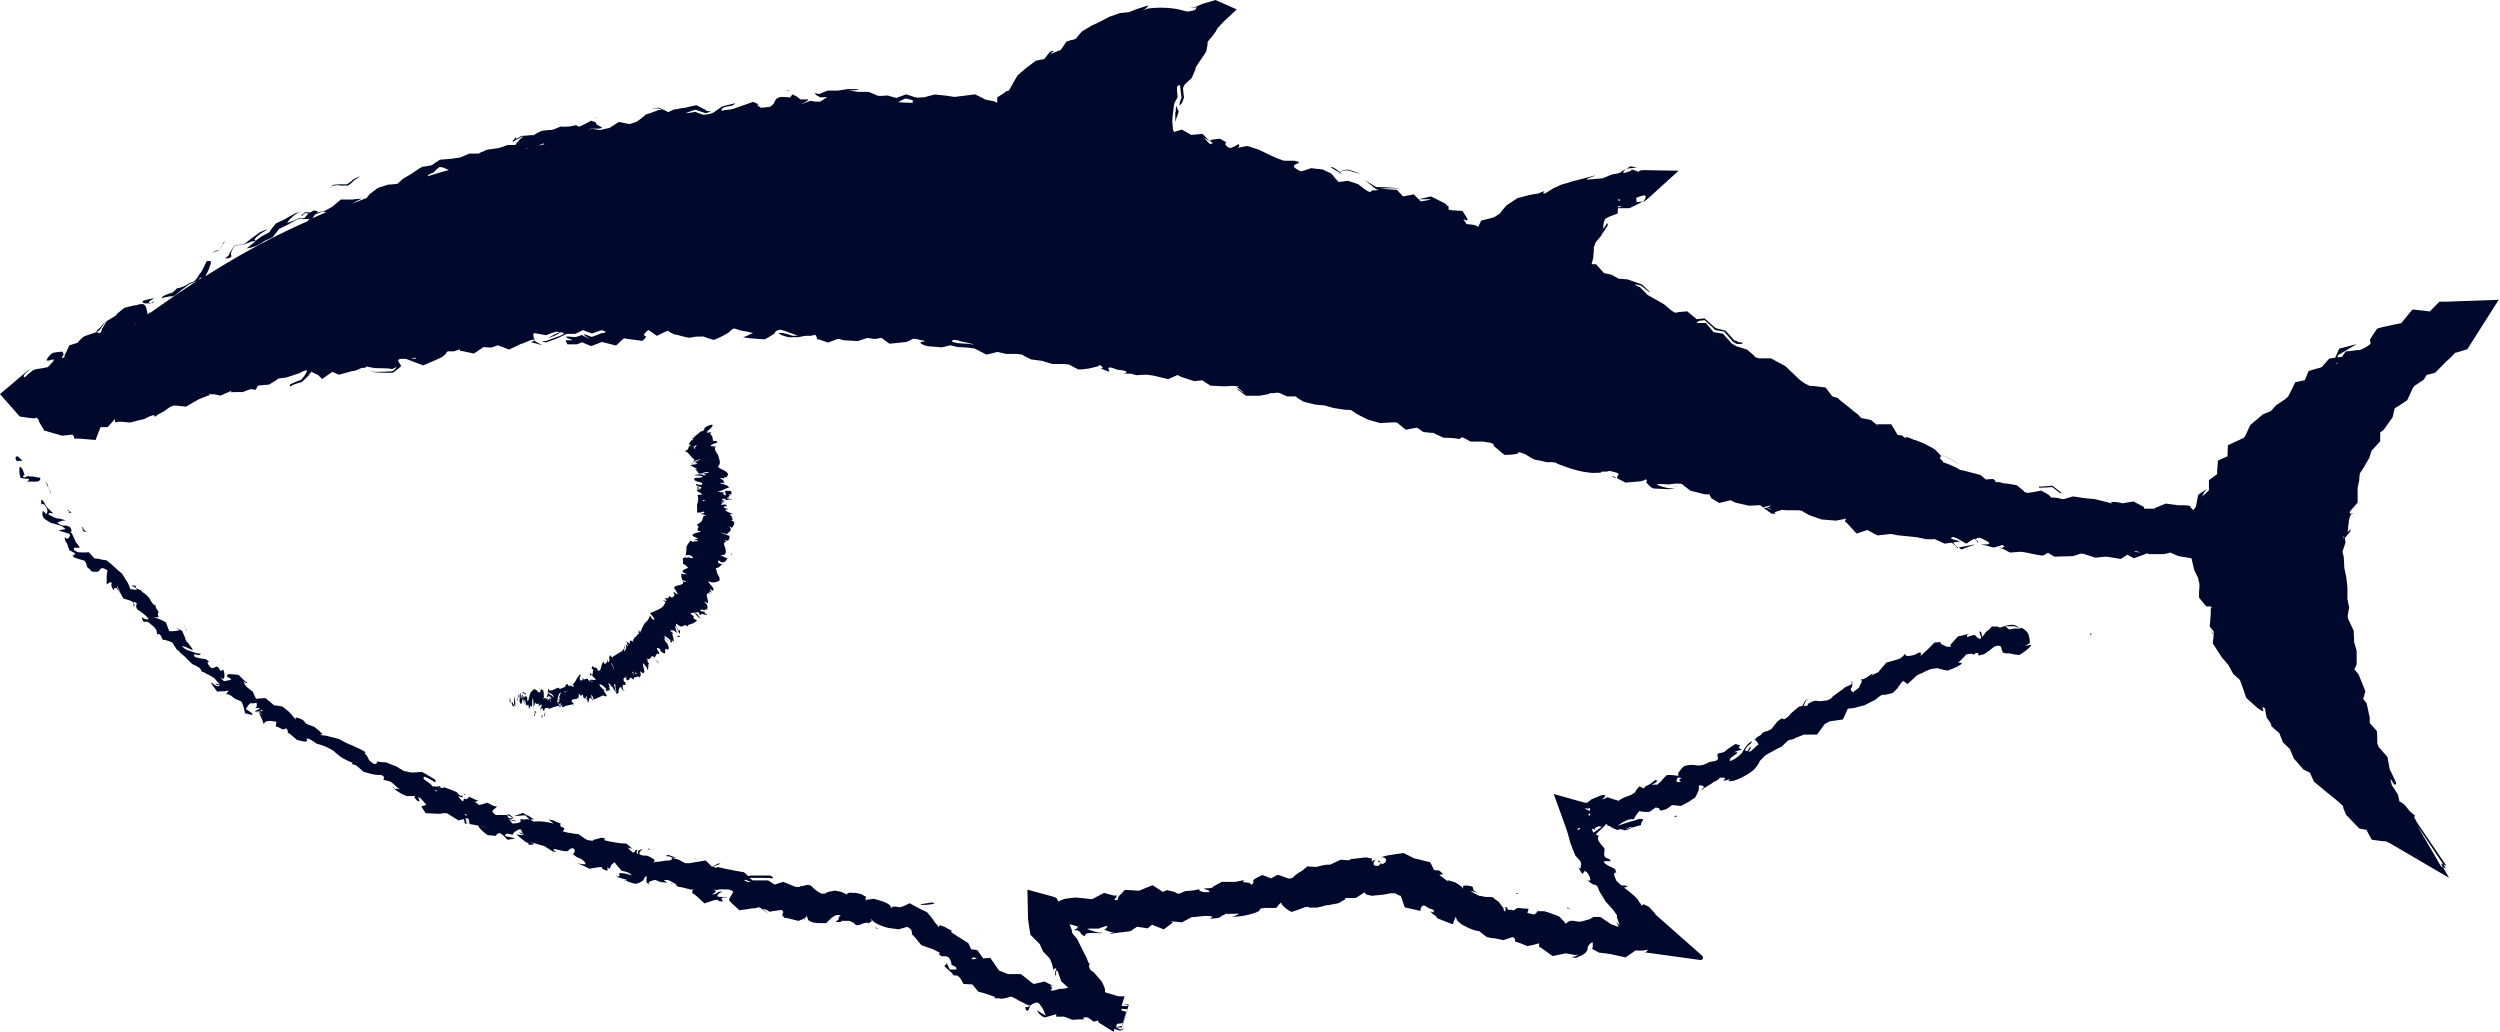 <svg xmlns="http://www.w3.org/2000/svg" width="35" height="14.455" viewBox="0 0 35 14.455">
  <g id="レイヤー_1" data-name="レイヤー 1" transform="translate(-0.08 -0.05)">
    <g id="グループ_19" data-name="グループ 19" transform="translate(0.08 0.05)">
      <path id="パス_612" data-name="パス 612" d="M21.167,41.85l-.027,0v.014l.028-.018Z" transform="translate(-19.053 -37.606)" fill="#00092b"/>
      <path id="パス_613" data-name="パス 613" d="M21.473,41.48l-.054.037.019,0Z" transform="translate(-19.306 -37.273)" fill="#00092b"/>
      <path id="パス_614" data-name="パス 614" d="M20.333,41.223a.183.183,0,0,1,0-.023l.074-.051-.072.017v-.012l-.007.014-.066.015c-.038.02-.019.049.069.04Z" transform="translate(-18.247 -36.977)" fill="#00092b"/>
      <path id="パス_615" data-name="パス 615" d="M41.51,29.449l.009,0V29.44l-.008.009Z" transform="translate(-37.405 -26.456)" fill="#00092b"/>
      <path id="パス_616" data-name="パス 616" d="M10.135,60.25a.032.032,0,0,1,0-.01c-.008,0-.015,0-.014,0s0,0,.011.006Z" transform="translate(-9.128 -54.129)" fill="#00092b"/>
      <path id="パス_617" data-name="パス 617" d="M42.418,28.13l-.073.011c-.032.03-.05.048-.064.063l.064-.062.072-.012Z" transform="translate(-38.099 -25.279)" fill="#00092b"/>
      <path id="パス_618" data-name="パス 618" d="M73.152,46.87h.017l.133.036a1.022,1.022,0,0,1-.1-.053.084.084,0,0,1-.016-.011l0-.007a.088.088,0,0,1,0-.015.017.017,0,0,1-.008.018l-.015.014c-.01,0-.028.007-.035.01s0,0,0,0,0,0,.006,0h.027Z" transform="translate(-65.702 -42.071)" fill="#00092b"/>
      <path id="パス_619" data-name="パス 619" d="M267.831,62.728l.081.045.08.046.04.023.02.012,0,0,0,0-.015-.009L268,62.821l-.079-.046-.085-.047-.055-.029.009.006.041.022Z" transform="translate(-240.595 -56.337)" fill="#00092b"/>
      <path id="パス_620" data-name="パス 620" d="M230.865,67.17h0l-.011,0-.013,0-.02,0c.04,0,.037,0,.044-.011h0Z" transform="translate(-207.392 -60.355)" fill="#00092b"/>
      <path id="パス_621" data-name="パス 621" d="M279.866,67.007h0s0,0,.008,0l0,0v0l-.025-.018-.1-.078-.15.012-.038,0h0l0,0,0,0,0,.007a.022.022,0,0,0,0,.008l0,0h.037c.049,0,.1-.006.148-.008l.1.078.014.008.007,0Z" transform="translate(-251.015 -60.111)" fill="#00092b"/>
      <path id="パス_622" data-name="パス 622" d="M269.658,75.221l-.048-.041.034.043Z" transform="translate(-242.243 -67.551)" fill="#00092b"/>
      <path id="パス_623" data-name="パス 623" d="M31.989,34.76l-.029.029A.094.094,0,0,0,31.989,34.76Z" transform="translate(-28.802 -31.236)" fill="#00092b"/>
      <path id="パス_624" data-name="パス 624" d="M63.471,48.259a.077.077,0,0,1,0-.009h0a.015.015,0,0,0,0,.009Z" transform="translate(-57.19 -43.356)" fill="#00092b"/>
      <path id="パス_625" data-name="パス 625" d="M241.87,70.065l.024,0,.016,0h0l-.034,0Z" transform="translate(-217.32 -62.952)" fill="#00092b"/>
      <path id="パス_626" data-name="パス 626" d="M241.723,70.12h0Z" transform="translate(-217.177 -63.006)" fill="#00092b"/>
      <path id="パス_627" data-name="パス 627" d="M221.33,31.28Z" transform="translate(-198.866 -28.109)" fill="#00092b"/>
      <path id="パス_628" data-name="パス 628" d="M270.256,75.169l.053-.019h0l-.019,0-.033.006-.172.033.033.028.143-.052Z" transform="translate(-242.662 -67.524)" fill="#00092b"/>
      <path id="パス_629" data-name="パス 629" d="M220.7,30.9c0,.01-.018.037-.028.055l-.019.024.021-.023.076-.124c.013-.017.019-.032,0-.05l-.018.039v0a.055.055,0,0,0-.014.007s0,.016-.008.035-.008.021-.013.032Z" transform="translate(-198.253 -27.659)" fill="#00092b"/>
      <path id="パス_630" data-name="パス 630" d="M34.473,4.268l-.133.005-.108,0-.115.117L34.1,4.41,34.015,4.4l-.16-.017-.117.141-.043.052h0s0,0-.009,0h0c-.014.005-.249.048-.326.075L33.3,4.74l-.025.039-.011.018c0,.005-.009.014-.007.013a.1.1,0,0,1,.009.033.047.047,0,0,1,0,.019s0,.005-.007.01l-.024.017a.539.539,0,0,1-.061.036l-.038.018-.02.008-.038,0L33,4.963l-.08.007-.053.076-.06.008,0-.029.182-.107.085-.05-.09.023-.155.04-.049.111-.007.016-.083.012-.077.086-.018.02h0l0,0-.007.011a.235.235,0,0,1-.061.02l-.126.037-.047.112-.008.018h-.005l-.127.027-.055.112-.043.086-.048.043-.125.083-.07.08-.113.046-.177.15-.068.149-.023.03-.077.036-.145.067-.006.156v0l-.133.058-.011.146,0,.044-.015.011-.1.075,0,.09v.052l-.1.091c.028-.042.016-.055.072-.105V6.9l-.005,0a1.3,1.3,0,0,0-.118.079c-.01.051-.02.107-.031.163a.333.333,0,0,1-.038.05.119.119,0,0,1-.021-.027c-.047-.01.04-.034-.1-.041h-.087L30.4,7.1l-.135.056-.023.01h.005s0,0,0,.005l-.007,0s0,0-.018,0h-.107c-.011,0-.007,0-.011,0a.016.016,0,0,1-.009-.007.024.024,0,0,1,0-.008s0-.006.006-.008a.075.075,0,0,1,.012-.009l-.012.007-.009,0-.145-.076-.1.018-.039.007h0l-.01,0-.012,0-.023-.007L29.7,7.078l-.047,0a.021.021,0,0,0-.015,0,.006.006,0,0,0,0,.008s.006.008.022.015l-.25-.063-.137-.013L29.1,7l-.124.037c-.005,0,.009,0,0,0l-.009,0-.018,0-.068-.017-.054-.005-.016,0-.017,0a.089.089,0,0,1-.009-.011l0-.005s0,0-.021-.018-.07-.041-.107-.063c-.043.009-.088.017-.135.025l-.036.006h-.008v0h0l-.012,0a.291.291,0,0,1-.041-.009l-.008-.008.005,0h0l0,0-.007-.006-.1-.083-.118-.02-.035-.005h-.021c-.015,0-.038-.011-.053-.014a.133.133,0,0,0-.071,0c.007-.01,0-.025-.034-.048a.683.683,0,0,0-.1.008L27.808,6.7l-.175-.046-.063-.016-.029-.007h-.008l-.005,0s0,0-.012-.005L27.475,6.6c-.026-.012-.053-.024-.078-.035a1.247,1.247,0,0,0-.131-.049c.056.01-.04-.047-.024-.051,0-.013,0-.021.017-.029l-.09-.094c-.1-.058-.127-.07-.177-.093l-.063-.025c-.018-.007-.045-.017-.042-.013s-.074-.033-.1-.038-.038,0-.026.016l-.053-.043-.063-.007-.015-.029-.072-.12-.144,0c-.019,0-.04,0-.06,0l.016.017.008.008c.007.007-.009-.007-.014-.011l-.09-.074-.121-.025-.011,0L26.137,5.9l-.009-.007-.036-.041L26.022,5.8l-.058-.05c-.04-.029-.034-.027-.073-.057s-.059-.048-.086-.073l-.072-.02-.094-.125-.178-.022-.017,0H25.42l-.015-.006-.028-.014a.035.035,0,0,0-.012-.005c-.008,0-.086-.06-.08-.053l-.211-.2-.2-.108-.138,0H24.72l-.013,0-.056-.018L24.64,5.03l-.021-.017-.079-.068-.108-.035-.038-.01-.013-.007-.025-.015-.02-.012-.012-.007-.011-.012-.034-.039L24.2,4.721,24.07,4.7l-.051-.061-.056-.067-.067,0c-.023,0-.045,0-.066,0a.094.094,0,0,1,.069-.034l.045-.006.1.091a.476.476,0,0,1,.044.046l.132.024c.053.062.133.158.124.144l.011.005.025.015.014.008.005,0,.009,0a.022.022,0,0,0,.012,0s.017,0,.023,0,.038,0,.034-.015l-.029-.009-.016,0h-.007a.109.109,0,0,1-.029-.015l-.014-.008-.005,0-.007,0-.007,0h0l-.011-.013-.023-.025-.09-.1L24.1,4.644l-.043-.037-.113-.1-.048.005-.06.007c-.014-.011-.029-.022-.046-.037L23.7,4.408l-.068.007a.733.733,0,0,0-.1.014L23.484,4.4l-.013-.01-.026-.022-.068-.058-.13-.074-.1-.057-.1-.1-.007-.008c-.113-.049-.073-.045.014-.022l.091.071c.026.02.025.014.035.017h.01l-.007,0a.131.131,0,0,1-.029-.024l-.086-.08-.2-.071-.1-.009h-.025l-.019-.011-.087-.048-.1-.02-.112-.125c-.021,0-.042,0-.063,0l.024-.092c0-.032.005-.062.007-.093s0-.033,0-.042,0-.011.013-.04a.231.231,0,0,0,.008-.03.225.225,0,0,1,.018-.025l.058-.069.022-.04.014-.028.024-.049a.036.036,0,0,1-.009.005c-.006,0-.011,0-.014,0s0-.031,0-.043a.307.307,0,0,1,.027-.091l.047-.024.027-.012.039-.014.061-.023L22.729,3c0-.012,0-.022.005-.035h.156l.08-.037.054-.027a.489.489,0,0,0,.051-.03l-.081.009-.008-.062.008,0a.461.461,0,0,1,.087-.03c.045-.008.057.012,0,.095a.787.787,0,0,0,.076-.058l.424-.385L23.1,2.432c-.046,0-.079.006-.072.024l-.043-.014-.038-.015-.014.005,0-.019-.024.029-.039.014c-.073.027-.091.019-.021-.044L23,2.394h.009l-.009,0-.093-.016-.059.035-.067.039-.017.015c-.012,0-.014.006-.031.01l-.03.006-.041.006a.5.5,0,0,0-.078.03c-.019.008-.044.017-.05.021a.353.353,0,0,1-.079.012l-.161.013c0-.02.082-.035.123-.06l-.139.036-.071.019-.037.01-.045.01c-.059.017-.075.025-.148.044s-.072.032-.15.062l-.068.043-.03.018-.018.01-.02.005c0-.012-.009-.019.008-.031l.005-.005-.006,0s-.087.033-.089.036l-.019,0-.036.006-.07.014-.159.042-.153.1L21.107,3c-.014.018-.018.024-.028.039l-.036.023L21,3.09l-.022.007-.034.009-.071.018-.056.014-.02.042-.022.046L20.727,3.2l-.088-.011-.025,0-.049-.072c.084.045.067.006.028-.055l-.038-.059-.109-.007a.4.4,0,0,1-.081-.009.048.048,0,0,1,0-.047l-.009,0h0l-.012-.009L20.314,2.9l-.2-.1-.173.039-.008-.008-.06-.06-.063.012-.087.017-.087-.093L19.507,2.7,19.4,2.687l.05,0h.066l.14,0,.03.029-.028-.032-.205-.014h-.1a1.428,1.428,0,0,1-.171-.106c.072.063.129.106.161.135l.044.008a.434.434,0,0,0-.049.01c-.055-.012-.058.009-.069.018s-.015,0-.041-.009a.359.359,0,0,1-.05-.033l-.084-.065-.012,0c.043.008-.027-.012-.132-.047l-.083.012-.046.005c-.031-.033-.058-.062-.086-.1a.153.153,0,0,1-.022-.022h0l-.053-.023-.063-.031c-.052-.005-.106-.01-.16-.018l-.083.028c-.023.007-.041.012-.063.017l-.035-.018L18.207,2.4c-.025-.025-.008-.041.016-.051s.052-.018.034-.037A.579.579,0,0,1,18.2,2.3c-.054,0-.12,0-.142,0l-.029-.009-.045-.016a.89.89,0,0,1-.092-.039c-.03-.014-.062-.028-.093-.044s-.067-.032-.1-.048l-.076-.025-.081-.025c-.038.006-.074.013-.1.019a.209.209,0,0,0-.057.021h0s0,0,0,0c.049-.02.054-.059.032-.065a.179.179,0,0,0-.034.02c-.013.011-.053.021-.067.033a.3.3,0,0,1-.042-.009c-.049-.042-.046-.052-.024-.069l-.088-.051c-.167.012-.147.028-.127.043s.023.014.019.02-.015.007-.037.01c-.02-.021-.047-.05-.08-.088a.744.744,0,0,1,.085.054l-.073-.074-.034-.034-.052.005-.106.01-.13-.075-.112.034L16.5,1.858c0-.035-.005-.069-.008-.1,0-.062.016-.17.022-.224s.035-.085.053-.126l-.009-.094,0-.046.014-.021c.036-.01.036.012.03.031a.2.2,0,0,0,.005.02l0,.01v0c.005.037.01.074.015.106-.031.086-.051.151.007.074l.027-.069L16.643,1.3l0-.014V1.3c0,.008,0,0,0,0l0-.017.005-.014.012-.028c.009-.009.011-.012.027-.028l.076-.069.039-.089.013-.032L16.817,1l.009-.015.017-.027.036-.054.089-.132.018-.1s0-.02,0-.034l.024-.031.015-.018.029-.034L17.1.492l.024-.045.068-.074c.026-.028.054-.052.081-.077l.121-.114L17.246.116,17.134.067,17.1.05l-.037.011L16.925.1l-.12.051-.064.007.038,0h.027l.025-.009a.062.062,0,0,1-.017.036A.107.107,0,0,1,16.769.2.39.39,0,0,1,16.7.212l-.13-.033A1.365,1.365,0,0,0,16.149.17L16.1.19l-.036.017a.25.25,0,0,0,.078-.059c.016-.014.016-.024,0-.017H16.14l-.146.046L15.886.22l-.128.013-.15.053c-.091.049-.146.079-.247.123l-.137.083-.029.035-.016.018-.007.009-.029.038L15.1.608l-.01,0-.005,0-.015.005-.06.019-.079.117L14.8.8l-.015.024L14.8.789l.041-.029L14.785.77C14.759.8,14.73.838,14.7.877l-.029.005L14.582.9,14.448,1l-.123.106-.121.212-.04.011a.172.172,0,0,1-.047.036l-.076.048,0,.038c0,.014,0,.028,0,.039L14,1.469l-.126-.025a.505.505,0,0,0-.053-.029l-.09-.044-.287.036-.118-.018-.158-.016c-.064.016-.122.031-.142.038l-.106.006-.023-.006-.012,0L12.857,1.4l-.09-.029-.06.021-.028.011-.049.018-.047-.012-.076-.022-.082.005-.05,0-.135-.056h-.086c-.022,0-.051,0-.063,0l-.138-.023h-.015l.015,0a.671.671,0,0,0,.085,0,.192.192,0,0,0,.051-.008c.011-.005.012-.009,0-.008H11.95l-.135.021-.058,0h-.091c-.025.011-.08.032-.081.033s-.023.01-.035.015h0l-.008,0-.057-.013a.144.144,0,0,0,.037.038c.031.011.018.01.025.013l.01.008.037,0h.023l.048-.006c-.043.027-.058.042-.106.067l-.025,0a.053.053,0,0,1-.018,0l-.017,0-.034-.005-.041-.007c-.045.018-.093.037-.132.05l-.011,0h.011c.078-.037.11-.06.1-.069a.029.029,0,0,0-.016,0H11.36c-.006,0-.01,0-.011,0h-.032l-.01,0h0l-.02,0L11.232,1.4,11.2,1.383l-.04-.014c.013.01.005.016,0,.022s-.018.017-.012.023l-.084-.006h-.064c-.08.032-.062.053-.086.087a.155.155,0,0,1-.064.053l-.009,0-.107.011h0l-.055-.039L10.7,1.51l-.075-.034-.144.05c-.043.015-.086.032-.129.045s-.085.016-.134.021L10.2,1.6c-.029-.005-.023-.018,0-.038s.1-.023.135-.036c.015-.008.035-.02.034-.031l-.038.011c-.035.007-.084.019-.138.034-.053.034-.091.061-.122.085l-.06.022-.082.01a1,1,0,0,1-.116-.042.745.745,0,0,1-.134.019c.036-.014.084-.032.136-.048.051.016.129.045.146.048a.593.593,0,0,0,.071-.022L9.968,1.6c-.007-.007-.01-.011-.017-.017l-.012-.005h0l0,0-.006,0-.011-.008-.092-.047-.084.017-.079.019-.086.011.021,0-.045.005.023,0-.063.007-.083.038,0,0L9.4,1.6l-.1-.042-.111.01.11,0,.046.022-.048,0c-.029.013-.061.024-.092.036a.277.277,0,0,1-.042.014l-.04.013c-.023.02-.047.04-.069.057L9,1.751c-.032.013-.071.025-.106.036l-.15-.03-.077.049-.053.035c-.035.007-.073.015-.112.025s-.087-.009-.139-.012H8.348l-.005.006L8.3,1.911a.529.529,0,0,0,.041-.054l0-.006H8.46A.2.2,0,0,0,8.5,1.844c.012-.005.006-.011-.006-.018s-.088-.037-.066-.06l-.032-.012L8.356,1.74l-.078.041a.652.652,0,0,1-.089.042c-.03-.008-.045-.016-.035-.024a.589.589,0,0,1-.224.022l-.091.038L7.8,1.87a.158.158,0,0,0-.03,0l-.093.009a.5.5,0,0,0-.127.065s0,0,0,0-.008-.005-.056,0-.08.007-.114.008c-.053.037-.093.058-.072.017l-.01.008-.005,0,0,0c.006-.005.014-.011.009-.006l-.011.011a.1.1,0,0,0-.01.01l0,0h0V2l-.01.008-.016.013H7.26s0,.007.005.011v.005h0s0,0,0,0l.018-.015h0L7.318,2l.007,0-.007.008s0,0,0,0L7.327,2l.014-.009.045-.028c.014,0,.021,0,.018.008l-.013,0-.053.051c.008-.005,0,.007-.012.015l-.012.012,0,0L7.3,2.073h0v0l-.005.007-.038,0-.072,0L7.1,2.112,7.07,2.12l-.026.006-.149.02-.043.021-.022.011-.01,0L6.783,2.2l-.031,0-.1,0-.091.039-.047.018c-.01,0-.079.011-.107.015l-.168.014-.089.058c-.015.01,0,0-.01.009l-.015.012-.018,0c-.01,0,0,0-.013.005l-.1.015L5.965,2.4l-.07.046c-.015.01-.035.023-.042.03l-.119.069-.02.015-.011.01-.019.017-.039.036a1.236,1.236,0,0,1-.129.011l-.146.047-.118.09-.039.051-.2.076a.075.075,0,0,1,.013-.008.929.929,0,0,1,.107-.053l.009-.013-.012.009c-.041,0-.073.005-.111.01H4.94c-.029,0-.059,0-.087,0L4.784,2.9l-.054.045-.051.029L4.631,3l-.049.012-.072.017c.036-.018.017-.027-.04-.031l-.056.032H4.4l-.066.023v0a.175.175,0,0,1,.015-.021H4.4l.026-.009c-.025,0-.047,0-.072,0L4.373,3c-.008.008-.016.015-.023.023l-.047,0h.042a.177.177,0,0,1-.014.014l-.016.017-.012,0a.023.023,0,0,0,0,.007l0,0h0c0,.008.006.013.02.006a.1.1,0,0,1,0-.016L4.4,3.04c-.016.016-.032.033-.043.045L4.347,3.1h0a.4.4,0,0,1-.1.011.835.835,0,0,1-.138.057.014.014,0,0,0-.008,0s0-.005.006-.007a.289.289,0,0,1,.038-.049.938.938,0,0,1,.09-.074.392.392,0,0,1,.067-.01H4.233c-.058.03-.125.065-.147.081l-.025.013-.034.016-.084.04c-.02.025-.042.051-.062.077L3.852,3.3l-.04.023c-.017.009-.039.02-.067.034l-.084.061c-.022,0-.022-.009-.009-.027a.224.224,0,0,1,.027-.03L3.7,3.344l.029-.024c.03-.017.055-.032.069-.042a.285.285,0,0,0,.024-.023l-.029.015L3.72,3.3,3.6,3.388l-.054.042-.03.027-.043.012-.115.023c-.034.052-.062.1-.082.139a.241.241,0,0,0-.041.038l.061-.006.034-.034c-.027.015-.02-.046.012-.1.006-.011.013-.022.018-.033l.066-.014.052-.01.041-.006a.194.194,0,0,1,.041-.017A.447.447,0,0,1,3.6,3.432a.088.088,0,0,1,.056,0c-.022.015-.045.034-.067.051l-.054.044h0a.007.007,0,0,0,0,0,.484.484,0,0,0,.242-.1c.041-.017.08-.037.12-.056l.091-.116L4.12,3.19c.034-.02.083-.048.13-.073h.137A.061.061,0,0,0,4.4,3.109l0,.008h.024l-.027.01-.005.017a10.759,10.759,0,0,0-1.431.771A.085.085,0,0,0,2.963,3.9.829.829,0,0,0,3,3.828c.008-.022.018-.047.024-.069.017-.04.015-.066-.046-.051,0,0,0,0-.005,0-.024.044-.028.061-.041.084s-.022.041-.025.051a.542.542,0,0,1-.035.046c-.011.015-.018.029-.03.049a.261.261,0,0,1-.054.057l-.06.019a.378.378,0,0,1-.133.065c-.023.01-.035.008-.034,0a.158.158,0,0,1-.031.036l-.039.033a.465.465,0,0,0-.054.017.384.384,0,0,0-.086.04.135.135,0,0,0-.005.027l.014-.014L2.452,4.2c.021,0,.043,0,.066-.008a.935.935,0,0,0,.1-.081c.039-.027.072-.052.114-.085C2.757,4.02,2.783,4.01,2.8,4s.038-.017.056-.028l.026-.033c.016-.006.021,0,.023,0-.237.152-.473.315-.72.49l-.008.006,0-.015-.029.032h0l-.005,0,.005-.005c-.014-.039-.013-.092-.037-.12a.06.06,0,0,0-.057-.02.2.2,0,0,0-.051.012.178.178,0,0,1-.042.006L1.941,4.33l-.052.012-.067.018-.058.046-.034.028c-.007.005-.016.012-.017.011l0,.012L1.7,4.466a.018.018,0,0,1-.005.005l-.021.014-.1.06-.06.1a.08.08,0,0,0-.013.028l0,.015a.216.216,0,0,1-.015.021.042.042,0,0,1-.027,0l-.019-.005L1.423,4.7l.012,0,.041-.031.087-.124q-.044.046-.082.092c-.012.015-.01.009-.013.012l-.006.005a.018.018,0,0,0-.007.005l0,0-.011.009a.184.184,0,0,0-.009.017l-.008.009,0,.005s0,0-.017.008l-.148.05a.351.351,0,0,0-.094.091l-.117.037-.071.151a.046.046,0,0,1,.006.009s0,0,0,.005l-.026.011c-.018-.005-.015-.015,0-.027A.2.2,0,0,1,.97,5.015c0-.005,0-.008,0-.012A.029.029,0,0,1,.96,4.981s0,0,0-.006a.207.207,0,0,0-.03,0c-.026,0-.061.007-.108.014l-.034.023C.684,5.128.754,5.1.8,5.087c.022-.006.039-.007.031.009A.189.189,0,0,1,.8,5.137c-.007.008-.017.017-.027.03L.748,5.19l0,0A.293.293,0,0,0,.7,5.2l-.039.007-.056.008a.2.2,0,0,0-.046.012.213.213,0,0,0-.026.013L.5,5.268l-.02.016L.461,5.3l-.032.031c-.017,0-.021-.01-.013-.025a.12.12,0,0,1,.019-.025.27.27,0,0,1,.044-.04L.5,5.219l-.025.016c-.054.042-.065.054-.122.1l-.094.081L.08,5.567l.146.166.13.148L.484,5.9l.056.006a.051.051,0,0,0,.024,0,.119.119,0,0,0,.03-.01.094.094,0,0,0,.022.022.17.17,0,0,0,.012.032l0,.007.012.02.059.1.251.073.121-.013a.091.091,0,0,1,.024,0,.038.038,0,0,1,.017.021c0,.008.013.021.005.033.015,0,.043,0,.079,0l.222.019.045-.117.025-.063.1,0,.044-.05.058-.066a.072.072,0,0,0,0,.033c0,.008,0,.015.007.015a.045.045,0,0,0,.03-.008h.013l.016,0,.027,0,.117.012.11-.029.093-.021a.423.423,0,0,1,.128-.054c.01,0,.014.016.02.031v0a.058.058,0,0,1,0-.01l.026-.019.03-.019.018-.01.031-.015c.039-.023.05-.034.069-.047l.025-.017.006-.007s0,0,.031-.012a.125.125,0,0,0,.021-.009h0l-.005,0h.015l.03,0,.136.015.173-.1.108-.044.029-.011.009,0,.018-.009L3,5.564H3s-.01,0,.012,0l.031.007.018,0,.018,0c.023.005-.049-.012-.02-.006l.022.005.086.019.115-.051.027-.012.005,0,.01-.008h0a0,0,0,0,0,0,0l-.01.017s-.009.005-.015.008l-.021.01a.38.38,0,0,1-.044.016l.082-.03.013,0a.137.137,0,0,0,.041,0h.108c.038-.014.082-.032.111-.041L3.606,5.5h.005l.008,0,.008.005h.035a.045.045,0,0,1,.014-.023.048.048,0,0,1,.006-.019c.005-.007,0-.013.041-.018l.125-.011.046-.029c.008-.006.05-.029.056-.033l.013-.009s-.007,0-.005,0l.012-.012L4,5.347l.029-.005.048-.005c.038-.01.056-.017.088-.027s.056-.017.079-.027h.01c.09-.048.127-.057.125-.037a.431.431,0,0,1-.086.122c-.048.018-.1.038-.134.055s-.024.03-.005.043c-.012-.017.059-.042.152-.067L4.4,5.308,4.413,5.3s.011-.01.007-.008l-.009,0L4.393,5.3a.081.081,0,0,1,.025-.021c.011-.006.021-.013.012-.029.053.028.1.047.109.055l.051.051.144-.1,0,0,.09.04.108-.029.058-.016.015-.005.005,0,.008,0,.039-.008A.736.736,0,0,0,5.142,5.2h.044l.032-.02.03.009.026.005.052.009.192.005a.311.311,0,0,1,.051.011c.088-.049.074-.028.007.027-.057.008-.179.009-.256.01l-.046-.006h-.01l.055.011a2.4,2.4,0,0,0,.263.007c.08-.061.131-.1.111-.1a.215.215,0,0,0-.014-.024c-.01-.017-.025-.033-.024-.052l.022-.018h-.02l.059,0,.048,0c.085.034.167.064.242.091.091-.039.188-.08.252-.11l.053-.04a.158.158,0,0,0,.012-.011l0-.005a.115.115,0,0,1,.012-.021c.005,0,.014-.007.015-.009s0,0,.029,0l.057,0,.081-.028a.089.089,0,0,1,.005.022.3.3,0,0,1,.067.01L6.715,5l.071-.048.029-.019.012-.009.02-.014h0l.112.006.091-.032.064.024.093.036.072-.034.063-.03.03-.014L7.4,4.858l.024-.01.031-.013.015-.007.006,0,.012-.008a.15.15,0,0,1,.025-.008.189.189,0,0,0,.041-.01c.008.005.012.009.012.013s0,.005,0,.006a.031.031,0,0,1,0-.016.124.124,0,0,1-.016-.089h.027l.148.027a1.213,1.213,0,0,1,.117-.042.126.126,0,0,1,.075,0,.555.555,0,0,0-.16.085l.1-.042L7.935,4.7c.112.022-.05.059-.21.124-.032,0-.053,0-.054.007l.054.012.1-.035.046-.017L7.9,4.778l.065-.03L8,4.729a.318.318,0,0,1,.04-.005l.093,0,.086-.041.016-.012c.046.015.09.032.133.048.049-.018.093-.034.136-.047.018.006.036.013.052.02s-.022.024-.052.021c-.042.018-.093.038-.139.054-.1-.039-.175-.067-.027.032l-.106-.055.005-.007-.1.033-.1-.008a.1.1,0,0,1-.022,0l-.015,0a.186.186,0,0,1,.024.022l.044.016c.02.008.02.013.007.014a.26.26,0,0,1-.028,0H8.026a.1.1,0,0,0-.017,0c-.011.005-.011.012.005.036a.1.1,0,0,1,.009.021h.011l.042,0,.079,0,.115-.043-.04.015c.048.02.089.038.128.052L8.5,4.84h.011a.015.015,0,0,1,.007,0l.036.009.151.039.074-.07.037-.031h.008l.03.006.21.028c.011,0,.02,0,.016-.005.063-.055.042-.058.027-.065s-.023-.018.042-.075l.009-.006.043.029.076.053.086-.043a.352.352,0,0,1,.073-.028.085.085,0,0,1,.016.017l0,0,.022.011.045.022a.615.615,0,0,1,.1.024l.106.024.109-.017.036,0,.008,0s.005,0,.022,0a.02.02,0,0,0,.012,0h.008L9.9,4.755h0l.017.005.009,0h0l.015.007.034.012L10,4.787l.067.02.011,0a1.2,1.2,0,0,0,.192-.095.12.12,0,0,0,.018-.011l.006-.007a.2.2,0,0,1,.015-.015.229.229,0,0,1,.042-.029.126.126,0,0,1,.031.005l.018.005.052.018.05.008.038.007.083.019c-.048.02-.085.042-.141.061.065.009.1.013.144.016.061.006.121.01.164.011l.07-.041c.022-.013.046-.028.06-.038l.007-.006v0s0,0,0-.005l.008-.014a.1.1,0,0,1,.022-.016A.325.325,0,0,1,11,4.665l.023.005.055.017.174.063a.326.326,0,0,1-.04,0l-.023,0-.016,0L11.1,4.727l-.075-.017-.019,0-.01,0c-.015,0-.022,0-.013.007a.068.068,0,0,0,.012.006.067.067,0,0,0,.018.014.372.372,0,0,0,.046.017.346.346,0,0,0,.07.017.229.229,0,0,0,.052,0c.024,0,.047,0,.071,0l.079-.015.036-.005.064,0,.064-.014a.2.2,0,0,1,.027.065l.009,0,.017,0h0l.036.013.088.031.135-.051h.014l.011,0,.056.018.2.012.1-.032.023-.01h.023l.04.005.055.008.091-.016.112.082.239-.024.052-.025.026-.013.006,0,.015-.01.026.007.014,0,.007,0,.022.007.1.021c-.036.012-.136.01-.011.062l.051.011.184.015.1-.023.021-.006c.02.005,0,0,.1.024l.149.009.09.012.168.086.146-.036.021,0,.02.006.087.02.1,0h.052l.052.007a.09.09,0,0,1,.023.005l.008.005.015.009.1.051.109.014.032.005a.041.041,0,0,1,.012,0l.013.005.032.01.1.03.1,0,.064,0,.059.007.01,0s0,0,0,0h0s0,0,.013.008l.116.061h.049l.059-.008c.018,0,.044-.005.051-.007l.064-.015.032-.008c.009,0,.027-.006.025-.008a.088.088,0,0,1,.018-.014l.007,0,.013.01a.193.193,0,0,1,.021.019c.009.012,0,.019-.031.013.257.118.025-.03.161-.006l.044.015.039.014a.608.608,0,0,1,.093.013c.014.005.029.01.027.015a.028.028,0,0,1,0,.015.124.124,0,0,1-.044.011l.041,0c.008,0,.008,0,.014,0s0,0,.032,0l.017,0,.029.007.06.015.1-.007.028,0,.011,0s.058.007.1.014l.2.048.131-.058.051.027.183.059.109-.012c.007,0,0,0,.007,0l-.005,0s0,0,0,0l.023.015.092.06.2.01.083-.006.035,0h.017s.034.005.038.007l.025.007.01.01,0,0h0l-.013-.009L17.4,5.471h0l0,0,.012.01.012.01.006.005.031.023.038.032-.035-.019L17.46,5.53l-.032-.021L17.417,5.5l-.022-.01-.006,0h0l.024.017h-.005l0,0h0l-.024-.017h0l0,0L17.4,5.5l.024.018.1.072c.049,0,.093,0,.137,0h.031l.019,0,.035-.005.064-.012.03-.007c.006,0,.008-.005.013-.007a.05.05,0,0,1,.018-.005l.034,0a.276.276,0,0,0,.046-.006l.016,0A.11.11,0,0,1,18,5.555c.03.013.062.028.1.045h.1l.013,0s-.007,0,0,0l.018.005.005.006h-.006l-.015,0-.007,0,.007,0h.013l.028.018.074.045.168.041.129.012.122.035.15.023.094.005.086.058.147.075.174.05.164-.009h.071l.065.053.061.049.093-.017.065-.012h0c.03.022.061.043.091.062l.108.011.022,0h.006l.012.005.012.007a.125.125,0,0,0,.023.012l.1.046a1.069,1.069,0,0,1,.225.017.047.047,0,0,1,.029-.023c.007,0,.016,0,.013,0l.016.008.038.02.054.03.106,0,.068,0,.056.009.031.005.012,0,.012.005.03.012L21,6.3l.045.038c.035.03.068.057.1.081a1.027,1.027,0,0,0,.145-.011.135.135,0,0,0,.043-.012.052.052,0,0,0,.009-.018h0a1.056,1.056,0,0,1,.1.035.886.886,0,0,0,.126.073c.036.007.083.014.1.019l.031.008.05.009a.345.345,0,0,1,.118.008.1.1,0,0,0,.023.015l.083.031.11.038.066.018.036.009.052.012.11.016a.562.562,0,0,0,.091,0c.027,0,.063,0,.061-.011s.094,0,.1-.012.092.019.1.017a.158.158,0,0,1,.042.022l-.026.058.12.063c.079-.006.155-.012.216-.019l.038-.009.01-.006.022-.012a.156.156,0,0,1,.017.019.048.048,0,0,1-.013.024,0,0,0,0,0,0,0l.009.009.019.019.04.04.034.018.216.01.05-.008.034-.006-.083,0a.758.758,0,0,1-.121-.031c-.032-.01-.048-.02-.039-.027l.083,0,.075.005.088-.011.042,0,.014,0,.007,0,.015,0,.025.009.025.023.091.068.111.027a.247.247,0,0,0,.037.01l.05.013h.038c.009,0,.031,0,.027,0l.006.007a.026.026,0,0,1,0,.014.08.08,0,0,1,.021.033l.11.067.155-.038.006,0h0s0,0,.011.005l.054.028.191.043.155-.008.027.022-.048,0-.018,0,.027,0,.041,0c.032.025.076.059.138.1l.064-.006c-.086-.014.059-.038.073-.051l.068.007.039,0h.026l.057,0h.03l.007,0,.009,0,.032.005.018.005.015.011.08.046.177.062.2.016c.07-.013.123-.023.117-.023a.224.224,0,0,1,.025-.005.146.146,0,0,0-.017.044c.006,0,.01,0,.017.005l.022.023.125.137.171-.057.025-.008L26.2,7.458l.047.025.117.063.135-.015.047-.005h0l.013,0,.081.017.267.027.147.03.093,0h.016s.005,0,0,0l-.018-.008.008,0,.016.007.136.062.1-.014.023.02.038.032-.031-.04-.011-.015.1-.014-.126-.037c-.005-.032.031-.031.091,0l.119.068.056-.037c.017-.011.053-.028.062-.033a.137.137,0,0,1,.034.048l0,.011c.017-.015.008-.024-.005-.034s-.026,0,0-.03a.207.207,0,0,1,.03-.008c.007,0,.038.011.054.018l.049.025c.035.018.046.033.039.041s-.034.012-.074.009l-.038,0c-.01,0-.037,0-.041,0l.035,0,.037.007.148.038.1-.03.028-.008c0,.009,0,.014.017.018s-.008.01-.021.018l-.014.009-.029-.013-.008,0s-.009,0,0,0l.029.014.007,0a.086.086,0,0,0-.017.014l.026-.009.109.057.123-.01.031,0c.008,0,.028,0,.024,0l0,0c-.024,0,.081.015.077.015h0l.028.007.063.013c.041.008.079.014.114.018.026-.013.049-.027.07-.04l.091.054.261-.007c.131-.043.084-.029.1-.034h.009l.016,0c.014,0,.014,0,.014,0h0l.017.006.037.011.12.039.128-.014c.035,0,.021,0,.027,0-.036-.007.115.017.2.032l.091-.06.093.05.114-.042.073-.028.023.012.107,0c.041,0,.04,0,.086,0a.551.551,0,0,0,.06-.009l.024-.006.01-.006.015,0,.03.014.083.035.181.03c.012.054.025.108.038.163.013.029.027.058.042.087l.015.032,0,.009v.008l.009.03.007.03c0,.032,0,.065-.005.1v.093l.064.077.026.032.006.007h0l0,0,.015.006a.03.03,0,0,0,.021,0l.01,0a.019.019,0,0,1,.009,0c.007,0,.015,0,.026.018a.038.038,0,0,0-.014.016c0,.007,0,.015,0,.025a.1.1,0,0,1,0,.014l0,.007s0,0,0,.014,0,.041-.005.062c0,.043-.006.086-.009.125.021.028.042.052.057.073l0,.029c-.015-.012-.032-.028-.059-.052l.058.062c-.005.048-.009.089-.013.125l.13.2.058.067.02.023.007.007s.028.05.07.128l.072.067.018.014s.005.009.007.014a.039.039,0,0,1,.005.011l.012.032.025.069c.014.042.028.086.045.131l.152.137c.012.007.042.03.045.03l.03.017s0,0,.005.008l0,.007v0s0,0,0-.006-.005-.017,0-.015l0,.008v-.01a.021.021,0,0,1,0,.006l.005.014h0l0-.009c0-.006,0-.012,0-.017-.008-.021-.019-.041,0-.039a.146.146,0,0,1,.025.018l.005.021v.007l0-.011c0-.006,0,0,0,0l0,.006,0,.013.006.025v.006s0,.009,0,0l0-.009v0l0,.008c.005.022.009.044.014.064.048.061.078.111.06.109l-.044-.036.1.09c.037.032.043.035.057.047l.012.027c.013.035.027.069.041.105l.076.073.024.025.013.034.04.095.134.154.051.025.025.013.013.006s0,0,0,0l.005.007,0,0h0v0l.005.011.048.108.089.073.06.051.109.088a1.779,1.779,0,0,1,.152.132c0,.006,0,.013,0,.015s0,0,0,.008l.014.034.025.062.186.193.1.019.006.012.068.126.124.017.039.005.019,0h0l.016,0,.044.02h0l.841.492-.114-.2.077.032-.419-.618h0L33.9,11.53l-.014-.023-.011-.02.019-.014-.076-.065c-.016-.02-.029-.035-.065-.082l-.047-.039-.01-.005-.02-.01a.016.016,0,0,1-.006,0h0l0-.012-.006-.028-.011-.055-.056-.088-.019-.028a.158.158,0,0,0-.01-.012h0A.465.465,0,0,0,33.554,11c0-.015-.006-.027-.007-.033s0-.012.009,0,.044.076.051.066a.013.013,0,0,0,.017-.007.017.017,0,0,0,0-.006.006.006,0,0,1,0,0,.114.114,0,0,0,0-.016l-.05-.106a.818.818,0,0,0-.039-.077.053.053,0,0,1,0-.01l-.01-.051-.021-.113c-.051-.057-.124-.142-.116-.131a.346.346,0,0,1-.016-.034l-.01-.02c0-.061,0-.12-.006-.178l-.1-.112v-.023a.37.37,0,0,0,0-.053l-.043-.2c-.016-.02-.031-.041-.048-.06.01-.037.02-.072.03-.11L33.1,9.491l-.049-.059-.011-.008.006-.013a.533.533,0,0,0,.027-.062.128.128,0,0,0,0-.031l0-.04c0-.018,0-.073,0-.12l-.03-.1c-.009-.03-.006-.024-.006-.03s0,0,0-.028l-.006-.123-.073-.154-.01-.034,0-.009V8.668c.007-.039.013-.076.02-.115l-.024-.117L32.944,8.4a.044.044,0,0,1,0-.009v0s0-.027,0-.05l0-.072c-.006-.048-.011-.1-.017-.144L32.9,8c0-.05-.005-.1-.007-.147-.006-.025-.011-.051-.017-.075V7.769h0q.02-.061.04-.119l-.006-.07.076-.092c0-.014.006-.027.009-.038l-.025.031-.031.016.013-.024a1.3,1.3,0,0,1,.015-.144.225.225,0,0,1,.018-.059L33,7.246c0-.005.006,0,.009-.005l.015,0h.005a.037.037,0,0,0-.017-.005c-.015,0-.024.017-.036-.005V7.216l.011-.015.1-.115c0-.042,0-.085,0-.126V6.876l.008-.032.015-.077c0-.03.005-.06.008-.09l.047-.07.086-.148.031-.1.014-.014.107-.117c0-.041,0-.083,0-.123l.05-.039.124-.175.025-.11c0,.006,0,0,0-.008l.028-.024.007,0,.045-.03.1-.067.051-.111.022-.049,0-.006.005-.005.019-.024a.118.118,0,0,1,.009-.011l.005-.005.006,0h0l0,0,.013-.008.1-.067.042-.068.118-.029.143-.146.1-.093a.4.4,0,0,1,.041-.044l.006,0c.021-.005-.053.02.161-.047l.132-.209.307-.483-.588.021ZM22.741,2.838l0,0h.008c.007.014.017.014.027,0l-.019.021h-.02c0-.009,0-.016,0-.023Zm-.01.1h.039c.016,0,.009.006-.009.01l-.031.006c0-.006,0-.011,0-.017ZM1.972,4.581l-.005,0,.024-.011-.019.014ZM4.453,3.106l.04-.055.109-.04.03.008a.114.114,0,0,1,.018,0ZM5.824,5.075c.062-.025.075-.017.086-.005h0l-.087,0Zm.244-2.557c0-.013.014-.03.079-.051l.031-.032A.512.512,0,0,1,6.23,2.39l.034,0c.04.013.07.027.1.04C6.263,2.458,6.164,2.487,6.067,2.518Zm1.379-.386.006-.005.02,0-.026.007Zm.168-.042.07-.032a.052.052,0,0,0,.021.01Zm1.8-.482h0s0,0,0,0h0Zm3.436-.119c-.064,0-.129-.005-.193-.006l.01-.008a.468.468,0,0,1,.089-.046.877.877,0,0,1,.1.024.072.072,0,0,1,0,.036Zm.181,3.336-.1-.022-.05-.015.018.005.031.01.1.021h0Zm.589.038-.143-.01-.064-.017c-.006-.019-.008-.039.07-.021h.026c-.025.005.019.014.062.023.023.005.052.009.078.017l.041.01a.111.111,0,0,1,.023.009l-.093-.013ZM20.1,2.847l-.114.021-.017,0-.027-.028H20.1l.006.006-.007,0Zm4.662,4.305.022-.005.029-.007.058-.014a.082.082,0,0,1-.037.025l-.031.012Zm.059.016h.01a.079.079,0,0,1,.032.005.115.115,0,0,1,.018.012l-.061-.016Zm1.7.368h0Zm3.437.24c.016-.011.038-.011.086.008Zm4.367,4.432-.071-.029-.34-.583.41.612ZM32.792,5.151l0-.017.019-.013Zm.067,2.637v0l0-.006C32.863,7.771,32.86,7.784,32.859,7.788Zm.032-.2c0-.016,0-.034,0-.049,0,.013.007.027.01.039a.032.032,0,0,0-.005.01Z" transform="translate(-0.08 -0.05)" fill="#00092b"/>
      <path id="パス_631" data-name="パス 631" d="M42.231,30.07l-.021.02.024-.009,0-.011Z" transform="translate(-38.036 -27.022)" fill="#00092b"/>
      <path id="パス_632" data-name="パス 632" d="M222.38,65.68l.007.006.035.025.006-.013C222.389,65.676,222.384,65.678,222.38,65.68Z" transform="translate(-199.809 -59.015)" fill="#00092b"/>
      <path id="パス_633" data-name="パス 633" d="M108.513,12.866a.183.183,0,0,0-.063-.006A.252.252,0,0,0,108.513,12.866Z" transform="translate(-97.447 -11.591)" fill="#00092b"/>
      <path id="パス_634" data-name="パス 634" d="M109.09,12.92Z" transform="translate(-98.022 -11.645)" fill="#00092b"/>
      <path id="パス_635" data-name="パス 635" d="M82.189,16.59a.054.054,0,0,0-.029.018h0Z" transform="translate(-73.826 -14.951)" fill="#00092b"/>
      <path id="パス_636" data-name="パス 636" d="M220.172,32.818l0,0s0,0,0,0l.006-.011.017-.022.009-.012.016-.019c-.022.025-.026.03-.037.044a.07.07,0,0,0-.01.015Z" transform="translate(-197.823 -29.439)" fill="#00092b"/>
      <path id="パス_637" data-name="パス 637" d="M184.14,24.382l.089.023-.008,0-.075-.02,0,0Z" transform="translate(-165.451 -21.97)" fill="#00092b"/>
      <path id="パス_638" data-name="パス 638" d="M183.617,23.717l-.015,0,.018,0,.043.027.01,0-.037-.032.032,0,.085-.014c.056.017.114.034.168.046l.016.01-.015-.012c-.058-.022-.116-.04-.168-.054l-.086.019-.034.009-.024-.02a.374.374,0,0,0-.053-.035c-.021-.008-.032-.007-.037,0l.027.013.072.045Z" transform="translate(-164.889 -21.315)" fill="#00092b"/>
      <path id="パス_639" data-name="パス 639" d="M184.13,24.333l.006,0,.016,0Z" transform="translate(-165.443 -21.924)" fill="#00092b"/>
      <path id="パス_640" data-name="パス 640" d="M267.764,62.674h0l0,0h0l0,0h0Z" transform="translate(-240.582 -56.312)" fill="#00092b"/>
      <path id="パス_641" data-name="パス 641" d="M31.511,33.218a.03.03,0,0,1,0,.014l.041-.061-.042.048Z" transform="translate(-28.396 -29.807)" fill="#00092b"/>
      <path id="パス_642" data-name="パス 642" d="M31.12,33.841a.2.2,0,0,0,.04-.061Z" transform="translate(-28.045 -30.355)" fill="#00092b"/>
      <path id="パス_643" data-name="パス 643" d="M30.167,34.424l.011,0h0l.015-.012,0-.008-.006.008a.049.049,0,0,0-.017.006.335.335,0,0,0-.077.033l.045-.015.023-.007Z" transform="translate(-27.126 -30.912)" fill="#00092b"/>
      <path id="パス_644" data-name="パス 644" d="M46.769,26.442l.021-.022C46.776,26.425,46.768,26.432,46.769,26.442Z" transform="translate(-42.143 -23.807)" fill="#00092b"/>
      <path id="パス_645" data-name="パス 645" d="M47.094,25.1h.026a.6.6,0,0,1,.073,0,.359.359,0,0,0,.09-.076c.02-.011.039-.022.054-.033a.374.374,0,0,0,.031-.025l-.1.047a.382.382,0,0,1-.091.069h-.046l-.02,0H47.1l-.036,0-.08.007-.019.017a.351.351,0,0,1,.072-.011l.051,0Z" transform="translate(-42.324 -22.501)" fill="#00092b"/>
      <path id="パス_646" data-name="パス 646" d="M162.094,15.072l0,.046v.036c0,.009,0,.031.006.053a.26.26,0,0,1,.01-.053l.007-.014.008-.025.016-.051-.036-.084-.006.091Z" transform="translate(-145.64 -13.501)" fill="#00092b"/>
      <path id="パス_647" data-name="パス 647" d="M2.31,62.964c-.026-.006-.05.027-.009.067.026,0,.05-.007.077-.007Z" transform="translate(-2.062 -56.575)" fill="#00092b"/>
      <path id="パス_648" data-name="パス 648" d="M2.976,64.517a.2.2,0,0,0-.064.023.131.131,0,0,1-.021-.008c0-.019.012-.032.025-.032-.01-.006-.015-.024-.022-.044a.131.131,0,0,0-.037-.061l-.017,0a.068.068,0,0,0,0,.013.291.291,0,0,0,.017.137.409.409,0,0,0,.11.013c.017.022-.013.029-.022.039l.046,0c.058,0,.149.016.14-.053a.919.919,0,0,1-.1-.018.553.553,0,0,0-.057,0Z" transform="translate(-2.567 -57.855)" fill="#00092b"/>
      <path id="パス_649" data-name="パス 649" d="M2.935,65.9l0-.012-.01,0,.014.014Z" transform="translate(-2.639 -59.205)" fill="#00092b"/>
      <path id="パス_650" data-name="パス 650" d="M43.478,101.25l-.009-.013-.009-.007.009.008a.034.034,0,0,0,.01.011Z" transform="translate(-39.162 -90.957)" fill="#00092b"/>
      <path id="パス_651" data-name="パス 651" d="M73.25,114.323l-.02,0C73.241,114.324,73.248,114.325,73.25,114.323Z" transform="translate(-65.803 -102.649)" fill="#00092b"/>
      <path id="パス_652" data-name="パス 652" d="M78.845,117.172l-.018-.006-.027-.006a.13.13,0,0,0,.029.011.022.022,0,0,0,.016,0Z" transform="translate(-70.807 -105.208)" fill="#00092b"/>
      <path id="パス_653" data-name="パス 653" d="M43.64,101.43a.506.506,0,0,0,.064.073C43.724,101.491,43.655,101.447,43.64,101.43Z" transform="translate(-39.324 -91.135)" fill="#00092b"/>
      <path id="パス_654" data-name="パス 654" d="M9.445,70.284l.01,0a.345.345,0,0,0-.058-.028H9.39l.006,0,.05.032Z" transform="translate(-8.468 -63.122)" fill="#00092b"/>
      <path id="パス_655" data-name="パス 655" d="M30.456,94.3l.068,0-.061-.01,0,0a.232.232,0,0,0-.04-.009l.036.026Z" transform="translate(-27.414 -84.712)" fill="#00092b"/>
      <path id="パス_656" data-name="パス 656" d="M22.041,86.325a.064.064,0,0,1-.049-.025.13.13,0,0,0-.033.026c0,.015.055,0,.081,0Z" transform="translate(-19.792 -77.542)" fill="#00092b"/>
      <path id="パス_657" data-name="パス 657" d="M37.39,98.98A.028.028,0,0,0,37.4,99C37.4,98.995,37.4,98.988,37.39,98.98Z" transform="translate(-33.694 -88.935)" fill="#00092b"/>
      <path id="パス_658" data-name="パス 658" d="M274.36,87.09a.031.031,0,0,1,0,.01C274.376,87.1,274.382,87.094,274.36,87.09Z" transform="translate(-246.512 -78.253)" fill="#00092b"/>
      <path id="パス_659" data-name="パス 659" d="M286.937,87.31l-.017.009a.165.165,0,0,0,0,.032A.374.374,0,0,0,286.937,87.31Z" transform="translate(-257.654 -78.45)" fill="#00092b"/>
      <path id="パス_660" data-name="パス 660" d="M87.707,121.255l-.01,0C87.631,121.242,87.667,121.249,87.707,121.255Z" transform="translate(-78.768 -108.89)" fill="#00092b"/>
      <path id="パス_661" data-name="パス 661" d="M10.35,70.88c.019.014.038.029.055.045A.537.537,0,0,0,10.35,70.88Z" transform="translate(-9.333 -63.688)" fill="#00092b"/>
      <path id="パス_662" data-name="パス 662" d="M110.892,126.266a.128.128,0,0,0-.032-.036C110.86,126.236,110.866,126.245,110.892,126.266Z" transform="translate(-99.612 -113.379)" fill="#00092b"/>
      <path id="パス_663" data-name="パス 663" d="M94.483,121.414c-.016-.016-.018-.02-.023-.024A.147.147,0,0,0,94.483,121.414Z" transform="translate(-84.877 -109.018)" fill="#00092b"/>
      <path id="パス_664" data-name="パス 664" d="M120.6,127.467l-.011-.015a.1.1,0,0,1-.05-.022A.2.2,0,0,0,120.6,127.467Z" transform="translate(-108.309 -114.46)" fill="#00092b"/>
      <path id="パス_665" data-name="パス 665" d="M128.838,128.835a.134.134,0,0,0,0-.02l-.016-.015A.233.233,0,0,0,128.838,128.835Z" transform="translate(-115.749 -115.694)" fill="#00092b"/>
      <path id="パス_666" data-name="パス 666" d="M247.263,100.258c.007-.009.008-.013-.01,0l-.036.019-.048.028a.136.136,0,0,1,.067.019c-.008-.007-.007-.017,0-.028a.186.186,0,0,1,.028-.035Z" transform="translate(-222.081 -90.075)" fill="#00092b"/>
      <path id="パス_667" data-name="パス 667" d="M9.828,70.61a.053.053,0,0,1,.05.009l-.041-.029c-.009,0-.014.009-.01.019Z" transform="translate(-8.86 -63.428)" fill="#00092b"/>
      <path id="パス_668" data-name="パス 668" d="M122.536,123.414l-.006,0,0,0h0Z" transform="translate(-110.097 -110.838)" fill="#00092b"/>
      <path id="パス_669" data-name="パス 669" d="M127.18,124.049l-.033-.019-.1.016-.053.008c-.012,0-.012,0-.012,0l0,0s0,.01.012.011l.05,0c.033,0,.064-.006.1-.01l.011-.006a.113.113,0,0,0,.034,0Z" transform="translate(-114.093 -111.397)" fill="#00092b"/>
      <path id="パス_670" data-name="パス 670" d="M231.85,112.41Z" transform="translate(-208.318 -101.002)" fill="#00092b"/>
      <path id="パス_671" data-name="パス 671" d="M268.58,93.868Z" transform="translate(-241.319 -84.337)" fill="#00092b"/>
      <path id="パス_672" data-name="パス 672" d="M73.162,114.485a.057.057,0,0,0,.056,0l-.078-.011a.213.213,0,0,0,.022.016Z" transform="translate(-65.722 -102.784)" fill="#00092b"/>
      <path id="パス_673" data-name="パス 673" d="M173.65,125.986l.01,0c.011-.006,0,0,0,0a.007.007,0,0,1,0-.007v0a.06.06,0,0,0,0,.012.009.009,0,0,1,0,0Z" transform="translate(-156.027 -113.145)" fill="#00092b"/>
      <path id="パス_674" data-name="パス 674" d="M227.01,113.289l0,0a.068.068,0,0,0,.025.01h0v0l-.022-.007c-.011,0-.006,0-.006,0Z" transform="translate(-203.968 -101.792)" fill="#00092b"/>
      <path id="パス_675" data-name="パス 675" d="M86.427,119.862l0,0,0-.006-.017-.021-.008-.01h0l.034.041.014.015.015.015-.009-.011-.019-.02Z" transform="translate(-77.626 -107.604)" fill="#00092b"/>
      <path id="パス_676" data-name="パス 676" d="M89.389,116.346l-.006,0,0,0,.013.017a.093.093,0,0,0,.022.007Z" transform="translate(-80.313 -104.469)" fill="#00092b"/>
      <path id="パス_677" data-name="パス 677" d="M134.8,128.043l-.01,0,.036.015-.026-.011Z" transform="translate(-121.112 -115.01)" fill="#00092b"/>
      <path id="パス_678" data-name="パス 678" d="M89.464,116.5h0l.009.007,0-.006Z" transform="translate(-80.385 -104.613)" fill="#00092b"/>
      <path id="パス_679" data-name="パス 679" d="M33.678,69.206l.09-.05a.375.375,0,0,0-.023-.132.2.2,0,0,0-.1-.084.031.031,0,0,0,0-.008.043.043,0,0,1-.012.019s-.024,0-.038,0l-.049,0-.062.014c-.034-.015-.033-.03-.063-.045l.131,0,.071.023a.36.36,0,0,0-.069-.041.29.29,0,0,0-.11.007.45.45,0,0,1-.046.014l-.051.016a.094.094,0,0,0-.049-.016c-.02,0-.05,0-.061,0l-.026.028a.092.092,0,0,1-.015.015l-.024.018a.227.227,0,0,0-.027.027l-.015.021c-.009.013-.025.03-.024.039a.135.135,0,0,1-.015-.051.018.018,0,0,0-.011-.019.037.037,0,0,0-.016-.012v.009a.093.093,0,0,0,.012.047c.006.012.013.022.009.035s-.006.012-.019.018a.448.448,0,0,0-.04-.026A.209.209,0,0,0,33,69.045a.043.043,0,0,0-.031,0,.482.482,0,0,0-.072.025c-.025-.021,0-.04.055-.057a1.4,1.4,0,0,1-.19.048c-.033.036-.057.064-.1.111a.127.127,0,0,0-.009.016l0,.007s0,.006,0,0,.007,0,.009,0,0,.007,0,.011l-.01,0-.015,0s0,0,0,0l-.013,0c-.017,0,.006,0,0,0l-.012,0a.048.048,0,0,1-.03-.013c-.043-.014-.072-.031-.067-.054a.733.733,0,0,1-.083.008c-.03.033-.068.071-.106.107l-.056.051a.289.289,0,0,1-.034.03c.015-.042.006-.052-.016-.047a.2.2,0,0,0-.041.019l-.021.012-.007,0a.388.388,0,0,1-.079.017c-.03,0-.051-.007-.052-.036a.139.139,0,0,1-.036.045l-.025.02-.014.009,0,0,0,0-.025.008-.052.016-.109.03-.094.11-.011.014-.006.007v0h0l.013-.015,0-.006h0l0,.01c-.006,0-.011.009-.01.011s-.029.014-.047.023l-.046.025-.012.015.009-.019a.1.1,0,0,1,.049-.029.584.584,0,0,1-.056.016c-.088.067-.136.084-.14.068l-.007,0a.156.156,0,0,1,.013.026c0,.008,0,.021-.008.031a.192.192,0,0,1-.02.033.111.111,0,0,1-.006.023c0,.017-.079.054-.083.077l0,0c-.01-.011-.022-.019-.03-.028a.026.026,0,0,1-.006-.024.06.06,0,0,1,.015-.023.164.164,0,0,0,.006-.021c0-.01,0-.019,0-.031a.036.036,0,0,0-.009-.036.157.157,0,0,1,0,.038c.007.011-.033.024-.058.035s-.051.023-.055.035L31,69.908s0,.006.009,0l0,0h0l.029-.02-.027.02a.455.455,0,0,0-.04.032.164.164,0,0,0-.043.019.107.107,0,0,1-.023,0,.543.543,0,0,1-.089.01.39.39,0,0,0-.04-.006c-.022,0-.041,0-.108.039l-.018.032-.048,0a.551.551,0,0,1,.034-.075l.039-.027-.044.021a.46.46,0,0,0-.049.084l-.044.007c-.03.023-.058.047-.082.067l-.035.031-.018.021a.208.208,0,0,1-.076.059c-.014-.007-.043,0-.019-.026a.608.608,0,0,1-.073.054c-.02.028-.048.06-.067.084l-.018.024-.02.011-.03.014-.015.007-.006,0-.007,0-.016.007-.031.015L30,70.443l-.043.024a.322.322,0,0,0-.037.038A.049.049,0,0,1,29.9,70.5a.137.137,0,0,1,.07.075.281.281,0,0,0-.045.036.345.345,0,0,1-.042.037c-.016.019-.034.032-.055.024a.093.093,0,0,0,.032-.055c0-.007,0-.014.009-.023l-.016.014a.61.61,0,0,0-.038.059c-.031,0-.036-.012-.03-.025a.333.333,0,0,1,.049-.059c.026-.019.048-.039.037-.053l-.049.037-.032.041c-.01.013-.014.021-.021.031s-.015.022-.018.028l-.009.02a.412.412,0,0,1-.078.07.35.35,0,0,1-.09.049c-.051-.048.2-.137.052-.122a.478.478,0,0,1,.091-.031.085.085,0,0,0,.021-.011.059.059,0,0,1-.043-.022s0-.007,0-.01.018-.016.013-.022-.006-.007-.015-.009-.028,0-.037-.011h0s0,0-.008,0l-.032.019c-.02.012-.037.025-.053.035s-.071.051-.065.052,0,0-.027.011a.279.279,0,0,1-.053.012s0,0-.009,0c-.044.043.022.054-.023.1l-.021.007-.03.006-.053.01a.654.654,0,0,1-.072.034.2.2,0,0,1-.045.012.3.3,0,0,1-.073,0,.313.313,0,0,0-.169.015.471.471,0,0,0-.062.071l-.016.023s0,0,0,.006,0,.01,0,.016l.006.014-.02,0h-.011l-.045-.007h-.013a.32.32,0,0,0-.078,0,1.149,1.149,0,0,0-.08.085l-.02.019c-.007.006-.017.014-.016.015a.048.048,0,0,1-.017.014h-.017a.037.037,0,0,0-.016,0l-.044,0a.151.151,0,0,1,.026-.014c.01,0,.026-.01.024-.011a.109.109,0,0,1,.014-.011l.012-.013.007-.007s0,0-.008,0l-.021-.008c-.014,0,0,0-.042.028a.286.286,0,0,1-.1.058.243.243,0,0,1-.023.031.466.466,0,0,0-.064-.028l-.047.057,0,.007a.246.246,0,0,1-.021.027h0s-.041.022-.036.022a.286.286,0,0,1-.052.021l-.064.025-.067.038.02.012-.047-.016-.02-.006-.02-.006.017.007-.017-.006-.087-.03-.076.032c.016-.027.092-.077-.015-.06l-.136.057-.048.037-.01.008v0l-.007.006a.686.686,0,0,1-.075-.017l-.389-.109.149.411c.016.044.031.087.045.132s.027.1.04.145l.011.027.006.016.011.031c.014.034.028.066.041.1l.043.048.021.024.008.01.009.036a.1.1,0,0,1-.008.036c.007.025,0,.041-.032.01.053.1.064.1.071.081s.013-.044.051-.009a.2.2,0,0,1,.047.1c0,.019-.016.021-.044,0l.027.03.046.032.012.008h.01l.028.007.016.017a.073.073,0,0,1,.009.012l.019.052.027.045.018.028.019.031.026.045.058.063.043.048.037.05.016.024.006.012,0,.014,0,.015.008.023c.011.03.021.059.03.088l-.046-.053a.6.6,0,0,0,.031.066l-.019,0L27.93,73.1,27.9,73.09l-.006-.006,0,0s0,0,0,0,0,0,0,0l-.008-.006-.021-.015-.036-.023-.025-.017-.049-.034c-.036,0-.068,0-.1,0a.2.2,0,0,1-.1.045.657.657,0,0,1-.07.02l-.028,0-.013,0h0l-.008,0-.055-.01a.371.371,0,0,0-.045,0,.143.143,0,0,0-.065.042l-.017-.024a1.011,1.011,0,0,0-.081-.083l-.084-.031c-.023-.007-.022-.009-.048-.017l-.07-.022h-.025l-.045,0c-.033,0-.018,0-.017-.006s-.006,0-.01.009a.17.17,0,0,1-.024.028.117.117,0,0,1-.018.013.1.1,0,0,1-.049-.008l-.049-.012.016-.059c-.056,0-.109-.009-.158-.011l-.054.036-.028-.01c.008-.006-.043.007-.045,0l-.006-.008a.171.171,0,0,1-.017-.033l-.035.012c-.008,0,0,0,0,0h.009l.017,0-.012,0a.083.083,0,0,1,.012.018.038.038,0,0,0-.008.035h0l0,0L26.4,72.9h0l.008,0-.008-.017v-.008l0-.008c-.029-.036-.053-.067-.07-.093-.045-.027-.072-.049-.071-.057l-.035-.007-.021,0a.157.157,0,0,0-.03,0s-.012,0-.023,0l-.032-.007-.031-.007h-.02l-.03-.013-.092-.049c.009-.013.059.009.1.023l-.017-.009a.185.185,0,0,1-.043-.03c-.016-.017-.01-.029-.016-.043s-.013-.013-.038-.018a.358.358,0,0,0-.048-.007c-.009,0-.024,0-.029,0s-.017,0-.016,0a.124.124,0,0,1-.016.047.116.116,0,0,0,0-.011c0-.008,0-.011-.012-.022a.274.274,0,0,0-.031-.023l-.054-.035-.092-.028-.017,0-.006,0h0l.018.015,0,0-.006,0-.012-.009-.057-.043L25.5,72.4a.482.482,0,0,1,.056-.009L25.5,72.34l-.072-.007-.055-.109-.111-.028L25.2,72.18l-.033-.008h-.013l-.049-.025L25,72.094l-.219.033-.1.025c.1,0,.094.072.018.1l-.045-.055c-.041.05.086,0-.006.076-.051.006-.069-.009-.068-.03s.015-.046.039-.061l-.045.018-.013.012-.007,0c0-.017,0-.027,0-.045h0v0s0,0,0,0l-.021,0-.058-.012-.2.023-.013.006s-.014.007,0,0c.034-.019.019-.011.018-.011l-.018.008-.016.009-.011.006-.117-.008-.126.06c-.028.013-.013.007-.016.009l0,0,0,0s0,0-.013,0l-.032,0-.045.006-.044.01-.032.008-.027.007,0,0H23.76l-.117-.007c0,.01,0,.017-.018.022a.292.292,0,0,1-.081.06.5.5,0,0,0-.081.061c-.006.006-.017.015-.016.019a.281.281,0,0,1-.055.009l-.155-.054-.092.051-.121-.047c-.12.055-.132.071-.13.084s.018.021-.024.053a.077.077,0,0,0-.021-.02c0-.012-.057-.011-.078-.015s-.032-.011.006-.032l-.093.018-.042.008-.017,0h-.052l-.117,0-.105.057c-.008,0-.03.017-.007.007l-.011.01-.017.008a.216.216,0,0,1-.074.007.269.269,0,0,1-.04.008.178.178,0,0,0,.041.013c.037.013.047.022.033.033h-.032a.156.156,0,0,1-.078-.01c-.019-.008-.031-.018-.029-.029l.014-.006a.506.506,0,0,1-.087.02.444.444,0,0,1-.051.006l-.072.006-.054.024a.092.092,0,0,1-.028.01s-.015,0-.023,0a.247.247,0,0,1-.028-.015c-.007,0,0,0-.017-.009l-.1-.024-.064.024c-.02-.013-.039-.028-.058-.04l-.084-.053-.148.06-.037.016a.084.084,0,0,1-.017,0l-.185-.011-.03.034a.183.183,0,0,0-.017.022l.01-.013-.026.024c-.007.007-.021.019-.02.021a.14.14,0,0,1-.013.024L21,72.74c-.007,0,.008,0,0,.007l-.012,0s0,0,0,0l-.014.008h-.006c-.026-.013-.013-.019,0-.028a.033.033,0,0,0,.011-.042c-.008,0,0,.012-.054,0l-.119-.032-.141.074a.075.075,0,0,1-.019.012.077.077,0,0,1-.022,0l-.059-.006-.063-.008c-.021,0-.038,0-.08-.008a1.575,1.575,0,0,0-.168.02c-.05.017-.082.031-.083.038l-.017-.025-.014-.027a.568.568,0,0,0-.079-.027l-.327-.089.008.4c0,.028.019.141.035.233l.1.1.023.023.006.006h0l-.007-.008h0l0,0a.03.03,0,0,1,.008.01l.045.1c.026.027.051.054.076.08l.018.02,0,0c0-.006.019.041.029.069a.355.355,0,0,1,.019.092l.026-.028a.1.1,0,0,1,.021.02,0,0,0,0,1,0,0s-.011,0-.014.023a.129.129,0,0,0,0,.068c.012-.009.007-.053.01-.064s.007-.021.022,0l.048.139.1.092a.056.056,0,0,1-.015,0,.361.361,0,0,1-.112.014.405.405,0,0,1-.09.024l-.029,0,0,0,.013-.012L20.056,74l.026-.008a.1.1,0,0,0-.028-.041l.036,0c-.039-.018-.077-.038-.116-.058-.05.013-.1.024-.149.034a.079.079,0,0,1-.021-.01l-.161-.128-.137,0-.037,0h-.007l-.078-.031a.282.282,0,0,0-.041-.015l-.011-.012s0,0-.009-.011l-.021-.031-.088-.127-.1.007c-.027-.04-.055-.08-.083-.116l-.086-.012v0c-.011-.029-.025-.057-.039-.085l-.108-.069-.025-.016-.015-.008-.04-.028a.206.206,0,0,1-.041-.027.046.046,0,0,1-.013-.021s.006-.006.016,0l.008,0a.938.938,0,0,1-.107-.056l-.042-.016-.022-.008c-.007,0-.006,0-.01,0a.039.039,0,0,0-.017.026.036.036,0,0,0-.008-.009c-.006-.014,0-.011-.042-.056L18.394,73l-.068-.079c-.036-.016-.069-.031-.1-.048l-.065-.034-.072-.04h-.01a.535.535,0,0,1-.123.053l-.017,0h0l-.006,0-.012,0a.164.164,0,0,0-.026-.008l-.032,0c-.013,0-.009,0-.014,0s0,.006-.012.01a.048.048,0,0,0-.018.017c.011-.027-.01-.052-.048-.071a.432.432,0,0,0-.064-.028l-.053-.017-.071-.02-.065.009c-.018,0-.053.007-.042.009a.037.037,0,0,1,0,.015.012.012,0,0,0-.008,0c.009-.011,0-.022,0-.032a.06.06,0,0,1,.006-.024h.007l.048,0h-.053l.01,0h-.011a.078.078,0,0,0,0-.009h0l-.009,0-.054-.031-.075-.019a.285.285,0,0,0-.039,0,.248.248,0,0,0-.072,0c-.014.006-.018.014-.013.024l-.075-.034a.224.224,0,0,0-.045-.012l-.054-.01-.062.011-.045.01a.151.151,0,0,0-.016.013.091.091,0,0,1-.02.008H16.86a.021.021,0,0,1-.011,0c-.017-.009-.036-.021-.053-.032a.519.519,0,0,1-.094-.082l-.045-.01-.079.019-.02,0,0,0,0,0-.012.011-.017,0s-.013,0-.023,0-.008,0-.012,0a.487.487,0,0,1-.079-.031l-.1-.04-.121.038c.011.011.047.04,0,0l-.089-.058-.194,0-.023,0-.03-.024-.014-.012.019,0,.049,0,.108,0a.75.75,0,0,0,.1,0c.028.011.048.012.053-.008l-.04-.025h-.176l-.017,0h-.028l-.03,0-.017,0-.034.007h-.006l-.06-.053-.1-.017-.082-.016-.073-.014-.105-.025-.043.01-.025-.024.066-.035h.038L15.4,72.26l-.081.028-.011-.011-.078-.079-.111.019-.118.02h-.053l-.021-.01a.079.079,0,0,1-.019-.009l-.047-.026a.7.7,0,0,0-.105-.029c0-.007.034,0,.06,0-.017-.006-.034-.014-.05-.021l-.025-.01-.031-.009c-.021,0-.031,0-.032.017l.025,0c.018,0,.038.01.047.011.01.017.008.029,0,.037a.1.1,0,0,1-.062.012c-.028,0-.047.006-.066.009l-.06.008c-.039,0-.068.009-.073.017.029-.023.028-.04.014-.054a.454.454,0,0,0-.1-.05.193.193,0,0,1-.092-.013c-.017-.012-.017-.035.038-.079-.027.008-.064.02-.065.03a.068.068,0,0,0,0,.036c-.009,0-.015,0-.017-.009a.024.024,0,0,1,0-.026.113.113,0,0,1,.007-.019l-.007,0c-.013,0-.025.007-.024.014a.067.067,0,0,1-.013.018.042.042,0,0,1-.024,0l0,0c.023.029.011.015.009.014l-.02-.021-.023-.026,0,0c.01.013.007.008,0,.007l-.009-.011-.019-.023c.007-.007.023,0,.043.015,0,0,.007.006.006,0l-.014-.02,0,0,.013.006-.008-.007-.064-.054a1.019,1.019,0,0,1-.191-.022.8.8,0,0,1-.122-.027c.012-.008,0-.024.032-.021l-.071-.012-.056.016-.028.008-.012,0,0,0-.023.018a.365.365,0,0,1-.071-.009.255.255,0,0,1-.056-.032l-.077-.053c-.04,0-.08-.009-.12-.015a.628.628,0,0,1-.1-.024c.034-.027.031-.04.014-.049l-.015-.007-.009,0a.048.048,0,0,1-.016-.012.049.049,0,0,1,0-.041.422.422,0,0,1-.1-.042l-.071-.013c.019.015.042.031.057.045l.013.017-.016-.009a.831.831,0,0,0-.158-.026l-.068,0a.26.26,0,0,1-.041,0,.14.14,0,0,1-.037-.031.168.168,0,0,0,.048,0l.015,0h-.013l-.035-.019-.058-.033-.064-.036-.054.019-.072.026.078-.006.08-.006.021.021.041.04c-.036-.01-.054-.008-.065,0l-.063-.009c-.007.033.036.046-.082.063.012-.006,0,0-.031,0l-.033-.039-.006-.009.09.019-.012-.012-.065-.014-.015,0-.006-.008.021,0a.206.206,0,0,0,.035-.012l.01,0-.007-.007.01,0-.012,0c-.035-.034-.071-.062-.084-.036.025.01.054.024.078.037a.265.265,0,0,0-.052.009.288.288,0,0,1-.028-.047h0l-.013,0c-.027,0-.054,0-.084,0a.1.1,0,0,0-.028,0,.119.119,0,0,1-.032,0,.216.216,0,0,1-.047-.045c0-.017.014-.03.031-.042s.03-.025.031-.034a.111.111,0,0,1-.067-.017l-.068-.035-.026.009a.674.674,0,0,1-.091.024.17.17,0,0,0-.072-.047l-.06-.029h0l0,0,.061.029a.049.049,0,0,0,.058-.022l-.023,0-.1-.047-.032.036-.037-.009c-.016.019,0,.083-.086-.035.016.01.018,0,.048.019l-.008-.009.024.009a.035.035,0,0,1,0-.025.16.16,0,0,0-.035,0l-.051-.052-.081-.033-.083-.031-.055.01-.011-.028-.057.007.012.01.041.014-.018,0-.022-.018-.035-.012-.02.006-.006-.006-.031-.033c-.032-.022-.06-.043-.091-.067-.023-.073.071,0,.127.025.026.022.044.03.035-.011l-.015-.014c-.057-.035-.114-.067-.172-.1l-.116.007c-.013,0-.032,0-.022,0l-.019,0-.036-.007-.03-.009-.02,0-.019-.009-.029-.017-.029-.017-.038-.024-.071-.027-.075-.031c-.064,0-.117-.01-.14-.015l-.014-.007.014.009.018.006a.052.052,0,0,1-.026.03.065.065,0,0,1-.046-.016.337.337,0,0,1-.045-.04c-.008-.017-.015-.034-.023-.049a.341.341,0,0,0-.058-.064A.32.32,0,0,0,10.4,70.7c.041.011.085-.024.066-.02l-.072-.039-.054-.026-.057-.026a.467.467,0,0,0-.054-.021l-.05-.025-.031-.016L10.1,70.5c-.062-.019-.088-.022-.145-.038s-.088-.015-.121-.019h0l.032-.017-.018-.012a.278.278,0,0,0-.03-.031c-.013-.012-.045-.037-.068-.055L9.676,70.3l-.036-.014-.05-.056a.211.211,0,0,1-.041-.018c-.047-.015-.07-.025-.06.017a.738.738,0,0,0-.076-.093.481.481,0,0,0-.045-.042l-.062-.049c-.031-.007-.067-.013-.1-.017H9.189c-.021-.02-.044-.038-.068-.058l-.053-.044-.028,0-.105.009c-.016-.032-.032-.067-.046-.1a.806.806,0,0,1-.065-.05.278.278,0,0,1-.03-.026l-.014-.018a.141.141,0,0,1-.008-.022.332.332,0,0,0-.019-.036c.028.029.04.03.05.03s.011,0,.006-.007h0L8.794,69.7l-.034-.031L8.69,69.6l-.1-.009-.049,0,0,0c-.013.021-.014.028-.014.034a.324.324,0,0,1,.064.039.449.449,0,0,1-.107.023.312.312,0,0,1-.049-.053c.046.038.054.016.056-.01s0-.029,0-.042-.013-.044-.017-.061c0,.015-.018.013-.027.021a.009.009,0,0,0-.009.006c-.034-.066-.047-.068-.065-.061s-.038.027-.068.014a.168.168,0,0,1-.051-.074l.024-.009c-.016-.014-.032-.027-.047-.038a.794.794,0,0,1-.146-.028l-.018-.016c0-.03.02-.026.038-.018s.044.007.057-.011a.135.135,0,0,0-.047-.008A1.026,1.026,0,0,1,8,69.261a.145.145,0,0,1-.1-.068.876.876,0,0,1,.115.047.172.172,0,0,0,.033.017c0-.013-.012-.028-.017-.039-.02-.027-.034-.045-.045-.061a.17.17,0,0,0-.028-.025c0-.006,0-.013-.009-.022v0a.209.209,0,0,0-.011-.038L7.9,68.984l-.089-.045.051.037a.506.506,0,0,1-.142.012c-.017-.039-.031-.079-.046-.122-.022-.012-.046-.025-.07-.036l-.038-.016a.22.22,0,0,0-.032-.009.6.6,0,0,0-.063-.021.193.193,0,0,0,.069.011c.042,0,.028-.016.022-.031a.033.033,0,0,1,.01-.039c-.008-.018-.029-.047-.039-.065s0-.027,0-.032H7.528c-.03,0-.063-.059-.077-.081l0-.006-.011-.015a.426.426,0,0,0-.029-.033.334.334,0,0,0-.077-.057.022.022,0,0,0,0-.013c-.024-.017-.117-.038-.076-.068l-.05-.009c-.007,0-.01,0-.007,0l0,0a.007.007,0,0,1,0,.006l0,0s0,0,.008.006c.026.018.067.041.054.051a.379.379,0,0,1-.067-.007H7.178a.141.141,0,0,1-.013-.028l-.006-.018-.018-.043c-.042-.059-.042-.07-.085-.132L7,68.134c-.014-.014-.037-.034-.042-.038a1.163,1.163,0,0,0-.118-.1l-.053-.007a.6.6,0,0,0-.114-.019l-.052-.057-.028-.03h0a.873.873,0,0,1-.152,0,.325.325,0,0,1-.053-.029c-.016-.034.009-.036.033-.034s.023,0,.032,0l.015,0a.127.127,0,0,1-.014-.023s-.015-.018-.016-.022a.192.192,0,0,0-.028-.032.265.265,0,0,0-.009-.026l0,0s0,.006,0,0L6.393,67.7l-.008-.018-.012-.028-.02-.04L6.328,67.6c.033,0,.026-.019.008-.061a.121.121,0,0,0-.057-.028.355.355,0,0,0-.043,0A.1.1,0,0,1,6.2,67.5a.149.149,0,0,1-.047-.033l.048-.018.03-.008a.162.162,0,0,1,.043,0,.416.416,0,0,0-.075-.024.258.258,0,0,0-.031-.007l-.023,0a.89.89,0,0,1-.1-.047l-.018-.015c.009-.019.028-.015.046-.01l.026,0c.01,0,.023.008.032.009L6.1,67.337l-.017-.009-.014-.013-.021-.023a.413.413,0,0,0-.034-.031l-.008-.012s0,0-.008-.008-.017-.034-.025-.047c-.017-.029-.032-.043-.046-.046l0,.07c.007-.021.042-.011.057.019,0,0,.006.009.008.011s0,0,0,0l.008.012a.083.083,0,0,1,0,.091l-.048-.048a.1.1,0,0,0,.018.109.563.563,0,0,0,.109.067c.021,0,.042.009.065.016a.545.545,0,0,1,.071.024.482.482,0,0,1,.054.04.622.622,0,0,0-.1.023l0,0h0c.044.01.093.024.15.043l.011.012c-.006.048-.042.081-.072.032l0,0,0,0a.1.1,0,0,0,.017.073.256.256,0,0,1,.017.028.1.1,0,0,1,.01.037.283.283,0,0,1,.016.031c0,.012,0,.011-.015.006l.105.058c-.028,0-.012.067-.069,0a.593.593,0,0,0,.044.05.5.5,0,0,0,.09.032A.416.416,0,0,0,6.531,68a.163.163,0,0,1,.037.084v.006l.039.032a.07.07,0,0,1,.018.023H6.609l.055.012.031,0a.072.072,0,0,0,.035-.006c.014-.008.013-.025.032-.038s.035-.01.091.023c0,.027-.008.052-.01.078v.118L6.9,68.3a.152.152,0,0,1,.017.019c.009.017.018.039,0,.045.094.048.01-.03.075-.012a.266.266,0,0,0,.021.049.74.74,0,0,0,.066.131l.052.015.034.011a.145.145,0,0,1,.05.027.073.073,0,0,1,0,.057c.038,0,0-.055.01-.064s0,0,0,0,.016,0,.042.025a.066.066,0,0,0,.018.09.651.651,0,0,1,.109.083.165.165,0,0,1,.038.046.088.088,0,0,1-.068-.012c-.013-.008-.023-.016-.026-.014s0,.008.008.033c0,.007.013.021.018.031a.087.087,0,0,1,.055,0,.119.119,0,0,1,.024.015.312.312,0,0,1,.028.025l.032.024c0,.006.011.012.015.018l.024.034a.119.119,0,0,0,.013.058c.023-.012.04,0,.054.034l.021.042.024,0a.848.848,0,0,1,.108.036l.024.039c.015.024.03.048.046.069l.027.013s0,.012.02.028l.062.053c.02.022.053.054.1.1l.042.02.02.01.01.006.037.023c.01.018.018.034.024.047l-.011.006a.035.035,0,0,1,.032,0,.184.184,0,0,1,.043.024.8.8,0,0,1,.114.064l.078.092a.042.042,0,0,1-.051.014.18.18,0,0,1-.036-.021l-.023-.019L8.3,69.71l.091.126,0,0a.484.484,0,0,1,.054-.006l.029,0c.011,0,.022,0,.023,0a.168.168,0,0,1,.055-.007.328.328,0,0,0-.036.05H8.55l.026.015a.118.118,0,0,1,.017.01l.037.03.04.02a.205.205,0,0,0,.022.009.4.4,0,0,1,.038.017.421.421,0,0,1,.038.111l.013.053.1.024h0a.039.039,0,0,0,0-.023l-.091-.062c.028-.03.052-.1.1-.075a.242.242,0,0,1,.052-.011c.006.028.011.075-.04.084a.168.168,0,0,1,.092-.007l-.079.043a.075.075,0,0,0,.045,0,.746.746,0,0,1,.081.176l.007,0c0-.023.03-.049.112-.04l.033.006.015,0c.008,0,.011.008.012.013s-.015.039,0,.064c.009-.011.043.012.065.023s.05.018.066-.006a.057.057,0,0,1,.026.067h.01l.014.007.024.019.078.067a.49.49,0,0,0,.124.028c.016,0,.028-.011.018-.034l-.012-.008h.01l.024,0a.322.322,0,0,1,.049.025c.019.012.043.028.062.043.052.015.1.031.132.045s.082.041.106.055l.043.038.054.045a.9.9,0,0,0,.172.086l-.009.018.056.017.042.034.064.057.082.024.07.016A.318.318,0,0,0,10.674,71a.071.071,0,0,1,.046.024c.011.019.012.037,0,.046l.087.021a.181.181,0,0,1,.038.025c.017.013.032.028.065.059l.041.027a.187.187,0,0,0-.053-.006c-.017,0-.006.009-.007.009l-.016-.013-.051-.042.063.061.07.045a.663.663,0,0,0,.084.041l.038,0,.024,0h.016l.008,0,.015,0,0,0,.021-.012c-.017.02-.012.034,0,.043a.086.086,0,0,0,.048.043l.01,0,0-.015a.289.289,0,0,0-.02-.046.3.3,0,0,1,.04.021l.036.04.043.05-.072.02.024.04.038.056.144.007h.068a.1.1,0,0,0,.023-.007c.007,0,.017,0,.014,0l.013,0c.006,0,0,0,0,0l.013,0,.015,0a.043.043,0,0,1,.021.009l.06.037.089.055.037-.01.037-.008a.351.351,0,0,1,.012.059c.038.016.027-.014.012-.049l.05.023v0l.006.017-.036.007-.033.01.068-.015,0,.016.12.021h0a.207.207,0,0,0,.033.049.7.7,0,0,0,.1.085.548.548,0,0,0,.067.006.106.106,0,0,0,.057,0c-.006-.012.009-.021.024-.029s.036-.008.088.045l.043.044.091-.015.011,0a.071.071,0,0,1-.015-.011l-.122-.026a.041.041,0,0,1,.03-.035l.079.017c0-.022.03-.048.088-.075a.162.162,0,0,1,.022,0,.093.093,0,0,1,.025.073L12.6,71.8a.085.085,0,0,1,.018.008h0l.059.009a.033.033,0,0,1-.01.014l.021,0-.026.014-.083-.012.054.047c.027.021.057.045.077.061.039.015.057.027.029.035a.248.248,0,0,0,.072,0c.008,0,.009-.007.006-.012s-.035-.02-.076-.034l.031.01.045.014c.02.007.039.011.057.016.037.011.083.023.09.024l.033.02.088.056.064.015c-.043-.02-.069-.053-.029-.046l.092.022a.436.436,0,0,0,.049.008c.026,0,.042,0,.046-.008a.08.08,0,0,1,.059-.034.108.108,0,0,1,.024.014.045.045,0,0,1-.008.056s-.007.009-.006.014a.063.063,0,0,0,.012.013c.009.007.022.017.04.029l.056.023c.068.051.075.072.051.076a.462.462,0,0,1-.119-.02,1.325,1.325,0,0,1,.185.083c.052-.01.1-.018.151-.024.017,0,.012,0,.016,0l0,0,.009.007c.008.008,0,.014.016.022l.03.013.018.008,0,0h-.054l0,0h.027c.012,0,.034,0,.03,0l.01,0a.265.265,0,0,0,0-.049c.013.012.028.016.017.034a.112.112,0,0,0,.029-.044.084.084,0,0,1,.044-.049.039.039,0,0,1,.008-.01l0,0h0l.014.017,0,0,.011.015.075.087c.071.016.13.034.139.066a.464.464,0,0,0-.16-.033c-.01,0-.011.006-.011.018s.014.028-.019.031c-.006,0-.015-.007-.028-.019l-.008-.008.03.036c.04.01.082.022.13.037.015.011-.019.009-.052,0l.109.038a.433.433,0,0,0,.066.017.218.218,0,0,0,.109-.051.055.055,0,0,0,.013-.027.048.048,0,0,1,.016-.022.036.036,0,0,1,.023,0,.056.056,0,0,0-.008.024V72.5a.056.056,0,0,0,.01.013.109.109,0,0,0,.06.032c-.084-.025-.023-.066.058-.073a.338.338,0,0,0,.062.025c.029.01.093.009.106.016h0v0l-.02-.015-.033-.02a.11.11,0,0,1,.071,0c.009,0,.017.007.036.017l.069.039c0,.032-.105-.046-.072-.01a.24.24,0,0,1,.1.044.493.493,0,0,1,.087.016l.044.011.051.012h.029c-.012.014-.028.023-.011.053a.4.4,0,0,1,.057.04l.108.1.115-.039a.24.24,0,0,1,.041-.01c.011,0,.03,0,.03,0s.013.011.019.014a.017.017,0,0,0,.01.007h.045c-.016-.028-.027-.04-.019-.047a.063.063,0,0,1,.028-.009l.029,0a.074.074,0,0,0,.031-.007.243.243,0,0,1-.036,0l-.044,0a.2.2,0,0,0-.045,0L15.4,72.7l-.008,0-.014.007a.03.03,0,0,0,.013-.013l.007-.011a.2.2,0,0,1,.019-.024.2.2,0,0,1,.049-.023.145.145,0,0,0-.05,0l-.04.024a.227.227,0,0,1-.057.019c.035-.03.054-.042.052-.049s-.009-.012-.035-.025l.028.006.019,0a.079.079,0,0,0,.034-.007c.026,0,.049,0,.1,0a.152.152,0,0,1,.1.032l-.061.105,0,0a.089.089,0,0,0,.01.027.25.25,0,0,0,.02.021l.028.026.086.08.081-.01.066-.01.034-.007.017,0,.007,0c.034,0,.049-.012.07-.015.026.014,0-.01.137.1l.039,0-.038,0-.087-.079a.247.247,0,0,1,.1.044c.043-.013.1-.016.152-.026a.032.032,0,0,1,.025.056.175.175,0,0,0,0,.02.443.443,0,0,0,.032.035s.008,0,.02,0l.039.008c.03.007.088.024.133.033.06-.019.113-.043.117-.073a.038.038,0,0,1,.007.025.2.2,0,0,1,.013.036l.013.009a.5.5,0,0,0,.053.025l.058.009h.041a.826.826,0,0,0,.089,0L16.994,73c.027-.015.036-.025.055-.034a.208.208,0,0,1,.074,0,.051.051,0,0,0-.031.049.03.03,0,0,1-.015.021.107.107,0,0,1-.026.018s0,0,0,.006h0l.017,0,.032,0c.024,0,.028,0,.03-.016s0,0,.006,0a.02.02,0,0,0,.011,0l.031,0,.036,0,.021,0a.194.194,0,0,1,.1.061.364.364,0,0,0,.056-.006.242.242,0,0,1,.111-.029.023.023,0,0,1,0,.02c0-.011.025-.021.041-.034s.016-.013,0-.032c0,0,0,0-.006-.007l.006,0a.356.356,0,0,0,.039.039.387.387,0,0,0,.056.034.624.624,0,0,0,.064.027c.025.009.041.014.075.024l.07.01.086.011.086-.025.034-.009a.241.241,0,0,1,.021.014.208.208,0,0,1,.032.025.175.175,0,0,1,.012.065.683.683,0,0,1,.055.06l.076.092c.065.023.145.053.16.055l.1.053.006,0c-.008,0-.011.011-.015.009s0,0-.006,0l0,.006.009.011.015.013a.049.049,0,0,0,.02.008.176.176,0,0,0,.046,0c.031.006.063.006.086.1l0,.02.037.017.019.009c.036.047-.006.043-.031.04l-.048,0-.029-.062c-.011-.024-.019-.042-.019-.013a.068.068,0,0,0-.027.03l.111.1c.009.03.032.03.068.029a.182.182,0,0,1,.052.054l.036.064.118.007.006,0,.082.1c.044.012.087.024.13.038l.06.021.048.018s-.012.008-.008.018a.391.391,0,0,1,.1.006l.047-.009a.162.162,0,0,0,.037-.008.361.361,0,0,1,.046-.014c.014.006.029.012.044.02l.023.012.012.006.018.012.146.074.031-.008c-.015.014-.027.024-.036.031-.036,0-.047-.014-.028.045a.059.059,0,0,0,.017.007c.051-.025-.006-.08.133-.117a.117.117,0,0,0,.027.01.415.415,0,0,1,.093.166s.006,0,.006.006h-.008l-.114-.072h0a.175.175,0,0,0,.108.1l.127-.035c.019-.007.022-.009.033-.008l0,.032.012,0h.031a.108.108,0,0,0,.035,0c.012-.01.086.018.149.045a1.192,1.192,0,0,1,.146-.006l.014.006-.009-.028h0v0a.116.116,0,0,1,.041-.008.094.094,0,0,1,.04.013.429.429,0,0,1,.06.047.166.166,0,0,0,.061-.014l.006,0a.274.274,0,0,1,.008.027l.209.13.019-.06h.094l.1-.319a.165.165,0,0,0-.08-.007c.026.006.058,0,.069.022a.24.24,0,0,1-.089,0l.041-.132L21.02,74.1a.384.384,0,0,1-.054-.011s0,0-.012-.006l-.056-.016-.073-.021v0c0-.008-.006-.009-.006-.02a.125.125,0,0,0,0-.028.293.293,0,0,0-.02-.054l-.008-.017-.019-.037-.109-.125c-.032-.022-.057-.042-.054-.045s-.006-.013-.008-.019,0-.013-.006-.02a.053.053,0,0,1,.012-.033h0c-.013-.016-.015,0-.043-.085l-.037-.07-.029-.058-.069-.139-.034-.04-.023-.028a.144.144,0,0,1-.015-.024.118.118,0,0,0,0-.025c-.011-.029-.021-.058-.032-.087a1.017,1.017,0,0,1,.1.027l.006,0c.014.018,0,.024,0,.029s-.046.015-.038.028h.032a.009.009,0,0,1,.007,0s0,0,.011.007l.018.009a.048.048,0,0,1,.017.021c.008.015.017.031.067.048-.01-.02,0-.034.028-.042a.63.63,0,0,1,.174,0l.048-.018-.05.01a1.053,1.053,0,0,1-.175-.053l.034-.006c.018,0,.034,0,.049,0h.08a.6.6,0,0,1,.122-.038.148.148,0,0,1-.023.042.039.039,0,0,1-.028.01s-.015,0,0,0l.034.013c.024.009.051.017.079.026l.052-.009c.01,0,.061-.01.065-.013l-.008,0-.02,0a.318.318,0,0,0-.036.011l-.057.02-.033,0,.033.009.053-.008.069-.009.141-.017.093-.063.149.023.049-.042.011-.01.022.01.143.056.08-.059c.015-.011.03-.024.048-.039l-.041-.012.053,0,.114.012.112-.06.026-.014.007,0s.006,0,0,0,0,0,0,0l0,0,.012,0a.074.074,0,0,1,.021,0l.067-.009.064-.006a.244.244,0,0,1,.049,0l.007,0,.017,0c.009,0,.03.006.049.01l-.039.028A1.1,1.1,0,0,0,22.418,73a.359.359,0,0,1,.056-.035c.043-.021.055-.024.064-.021s0,.01,0,.016h0a.055.055,0,0,1,.018-.015s.007,0,.022,0h.056a.407.407,0,0,1,.062,0c-.012.009-.041.02-.061.031l-.04.01.041,0a1.045,1.045,0,0,0,.3-.06l.027-.013.013-.006,0,0,.006-.011a.153.153,0,0,1,.017-.024.36.36,0,0,1,.086-.009l.135,0,.013-.019a.279.279,0,0,1,.053-.057.085.085,0,0,0,.014.032.382.382,0,0,0,.133.1c.035-.011.071-.023.108-.037l.055-.021.027-.01c.01,0,0,0,.008,0h0l.014,0,.026-.006v.013l.011,0h0l0,0a.017.017,0,0,0,.008,0l.1,0,.061-.014.037-.01.031-.009.015,0,0,0s0,0,0,0l.016,0,.033-.008.107-.02.053-.031.028-.016c.009,0,.006,0,.007-.007a.08.08,0,0,1,.013-.019l.01,0s.007,0,0,0l-.02,0h.006l.017,0a.116.116,0,0,1,.023,0,.309.309,0,0,0,.048,0l.054,0,.071-.044c.029-.016-.025.011,0,0l.014-.01.014-.01.011-.007.013-.007,0,0a.077.077,0,0,1,.018.021s0,.006.02.011l.064.015.16-.016.069-.012.036-.007.018,0h.006l.033,0,.006,0,0,0,.047.026.031.01c.006.017.014.035.019.051l.037.11.177.04.032.007.015,0,0,0a.066.066,0,0,1,.036-.074l0,0,.01.007h0s-.007-.008-.006-.009l.016.008.008,0,0,0,.017.013,0,0,.04.025c.049.01.077.024.058.053l-.042-.013a.185.185,0,0,0,.062.056l.013.01s.009.006.008.007l0,.008c0,.006,0,0,.022.019l.19.075.021,0a.911.911,0,0,1,.036-.1s0,.008.007.013a.179.179,0,0,0,.013.035l.023.025.044.036.077.039.03.014.039.016.064.02.02,0,.009.006s0-.006.009,0c.032.027.064.053.1.079l.077.017.01,0h0s.006,0-.007,0l-.014,0h0l.014,0,.027,0,.128.027.119-.041.013,0a.055.055,0,0,1,.031.048c0,.006,0,.009,0,.017l.014,0,.022.007.046.016.09.036a1.378,1.378,0,0,0,.164-.039l0,.05h0a.072.072,0,0,0,.024.01l.01.006,0,0,0,0h0l.007.007.058.042.089.064.116-.024.063-.013.014,0h0l.129.024.04-.012-.039.028-.056.012a.526.526,0,0,0,.056.01.5.5,0,0,0,.132-.065c.017-.02.038-.044.034-.06a.11.11,0,0,1,.061-.089.028.028,0,0,1,.012,0,.358.358,0,0,1,0,.047.145.145,0,0,1,0,.022.171.171,0,0,1-.011.018l.1.054.109.012.06.01.122.027.079.018.1-.069.039-.028.034,0a.457.457,0,0,0,.077,0l.062-.012a.051.051,0,0,1-.055.036l.067.009.722.1a.034.034,0,0,0,.028-.059l-.576-.509-.051-.045-.027-.024,0-.006,0,0-.022-.026-.031-.034-.037-.039a.7.7,0,0,0-.066-.034c-.013-.006-.012,0-.014,0l-.007,0a.117.117,0,0,0-.033.036c.013-.016.014-.027.009-.034a.024.024,0,0,0-.009-.015.059.059,0,0,1-.011-.013l-.032-.051-.033-.034-.024-.022-.046-.039c-.03-.025-.06-.046-.085-.064l.056-.019c-.015,0-.034-.014-.041-.012l-.025,0a.056.056,0,0,1-.046-.019l-.025-.023-.021-.019a.172.172,0,0,1-.012-.021l-.022-.058c-.006-.046.019-.061.03-.016a.434.434,0,0,0-.017-.07.418.418,0,0,0-.079-.043.244.244,0,0,1-.041-.023.118.118,0,0,1-.027-.02.132.132,0,0,1-.012-.029.269.269,0,0,0,.04,0H27.9l0,0a.065.065,0,0,0-.054-.04.133.133,0,0,1-.033-.027.15.15,0,0,1,0-.074l0-.037-.034-.04a.439.439,0,0,1-.045-.061.084.084,0,0,1-.013-.045.058.058,0,0,1,.02-.036c-.01.008-.03,0-.05-.016l.08-.076.025-.023c.008-.008.019-.017.017-.017a.056.056,0,0,1,.008-.013c.016-.012.021-.016.029-.012s0,.006,0,.01a.043.043,0,0,0,0,.007l0,0h0l.019.007h.017l.019.012c.009,0-.022,0-.014,0l.1.045.048-.013c.013.018.075,0,.147-.017l.068-.019c.023-.007.036-.011.072-.02h0c-.014-.053.084-.083-.024-.088l0,0a.129.129,0,0,1-.027.01l-.037.012a.112.112,0,0,0-.027.013s0,0,0-.006c-.032.008-.125.04-.213.068a.707.707,0,0,1,.111-.069.24.24,0,0,1,.058-.02.207.207,0,0,1,.055,0c.018-.031.035-.061.052-.085a.12.12,0,0,0,.025-.031.41.41,0,0,0,.147.009l.031-.022.016-.012s.016-.014,0,0l.051-.034c-.012.023,0,.013.009.016a.048.048,0,0,1,.018,0,.083.083,0,0,1,.02.035v0s0,0,0,0l.017,0,.066-.017.046-.03.023-.015c.01-.006,0,0,0,0a.016.016,0,0,1,0-.008c.039,0-.035-.015.138.007l.117-.062.022-.013.011-.007c-.027.011-.01,0-.007,0l.056-.033a.9.9,0,0,0,.053-.108.575.575,0,0,0,0-.058.005.005,0,0,1,0,0c.031-.026.053.009.079.012l-.016.015-.009.009a.044.044,0,0,0-.012.017v.008s0,0,0,0a.1.1,0,0,1,.021-.021c.012-.009.035-.023.052-.034l.058-.035a.261.261,0,0,0,.032-.024c.023-.012.08-.033.088-.063l.027,0c.037,0,.045,0,.046.011a.034.034,0,0,1-.014.023c-.007.007-.012.012,0,.01a.6.6,0,0,0,.088-.025.219.219,0,0,0-.026.03.443.443,0,0,0,.08-.007.908.908,0,0,0,.273-.148l.036-.042a.225.225,0,0,0,.022-.031c.006-.009.015-.021.018-.027l.007-.018c0-.012.062-.061.069-.077l.017-.013.029-.017c.022-.012.036-.021.064-.034l.06-.035.076-.037c.019-.021.04-.042.06-.06a.349.349,0,0,1,.042-.033c.018,0,.03,0,.053-.01l.054-.01a.054.054,0,0,1-.04,0c.029-.009.057-.02.084-.031l.055-.022.048,0,.072,0,.063,0,.039-.054.041-.055.026-.038.07-.038.12-.017.065-.009.024-.051.045-.1.088-.01.151-.04c.06-.033.078-.041.14-.071l.036-.029.028-.021a.288.288,0,0,1,.038-.024l.021,0a.121.121,0,0,0,.024,0l.1-.024.017-.015.023-.021.017-.018,0,0,.007-.007.008-.008a.086.086,0,0,0,.014-.027c.023-.018.025-.044.067-.075l.014.012a.363.363,0,0,1,.042.034c.042-.039.084-.075.125-.116a.38.38,0,0,1,.039-.022l.047-.019a.5.5,0,0,1,.131-.056c.035-.007.065-.008.092-.011l.009.01,0,0s0,0,.009,0a.947.947,0,0,0,.113.024c.029-.011.054-.022.1-.04l.015-.008.029-.014.042-.025.014-.021h-.027l-.035-.011.024-.007.031-.03.033-.033.034-.037c.057-.011.108-.017.1.011.008-.008.027-.045.066-.026l.006.031.077-.02a1.258,1.258,0,0,0,.123-.09.346.346,0,0,1,.037-.023c.036-.007.052-.006.062,0a.033.033,0,0,1,.018.024.213.213,0,0,0,.015.051.049.049,0,0,0,.018.02.319.319,0,0,0,.033.007l.019,0,.009,0h.011l.049.009c.034.006.067.011.1.014.114-.071.188-.141.154-.144-.049.016-.123.024-.127-.009Zm-6.262,2.67h0l.041-.051,0,0Zm.038-.108-.023,0,.02-.025h.026Zm.042.008h0l.027-.034h0l-.028.035ZM9,70.141l-.013-.006a.021.021,0,0,1-.007.007.091.091,0,0,1-.013-.017l-.009,0,0,0,0-.007.008,0a.152.152,0,0,1,.018-.018.186.186,0,0,1,0,.03l.039.02-.029,0Zm-.011-.048a.049.049,0,0,1,.032,0,.032.032,0,0,0,.009.025Zm2.465,1.137-.014-.013-.009-.009.048.017Zm.4.326c0-.006.009-.009.024,0l.011.021Zm.017.068-.006-.014.04,0c.006.014.011.028.016.042l-.05-.023Zm.2.086c.053.011.1.026.136.036Zm.625.142.018,0A.023.023,0,0,1,12.7,71.853Zm3.133.652-.062-.027a.147.147,0,0,1,.025-.007l.072.031-.034,0Zm3.134,1.078-.013-.007a.077.077,0,0,1,.035-.022l.042.023-.062.006Zm.161.087,0,0a.1.1,0,0,0,.022.013l-.019-.011Zm1.865.817.079-.01.049-.159-.069-.021.006-.021.082.007-.071.233-.078.014-.012,0,.014-.046Zm.394-1.46Zm0,.049h0Zm.2-.006-.056,0h0l.056,0Zm2.669-.865h0v.011l0-.01Zm0-.008h0l.034,0-.029,0Zm.216.42h0Zm2.091.665Zm.979-1.816.043.01.02-.014c.012.015.018.036,0,.045,0-.009-.008-.011-.018-.011s-.034-.019-.048-.029Zm.061.11-.012-.019.017-.021a.214.214,0,0,1,.008.023l-.014.017Zm.019.033.093-.117,0,0-.094.118Zm.038.2h0a.2.2,0,0,1-.017-.051h0l.011,0,.009,0a.088.088,0,0,1,.026.021.279.279,0,0,0-.008-.031.519.519,0,0,1,.062-.03c.013.014.03.012.051,0l-.129.09Zm.2-.469-.074.03h0l.074-.03.048.017-.048-.017Zm.334.387a.022.022,0,0,0,0-.008.045.045,0,0,1-.016.034c-.068.03-.094.026-.1.018.032-.011.07-.025.117-.044Zm.042-.474h0l.011-.01Zm.645-.2-.013.007v.011a.049.049,0,0,1,0,.012l0,.006s.021-.006.016,0a.049.049,0,0,1-.017.015l-.028-.006-.006,0-.012-.008a.272.272,0,0,0,.015-.036c0-.006-.008-.014.029-.015.007,0,.01,0,.012,0l.01.008,0,0,0,0S28.9,71.044,28.885,71.052Zm2.283-1.231h0l0,0S31.166,69.821,31.167,69.82Z" transform="translate(-5.35 -60.152)" fill="#00092b"/>
      <path id="パス_680" data-name="パス 680" d="M65.623,109.478a.027.027,0,0,1,.012,0l-.035-.013a.033.033,0,0,0,.023.017Z" transform="translate(-59.109 -98.351)" fill="#00092b"/>
      <path id="パス_681" data-name="パス 681" d="M208.986,122.726c.008,0,.027.01.028,0s-.023,0-.044-.011h0Z" transform="translate(-187.76 -110.217)" fill="#00092b"/>
      <path id="パス_682" data-name="パス 682" d="M36.6,97.061l0,0,0,.007.02.01,0-.009L36.6,97.06Z" transform="translate(-32.982 -87.21)" fill="#00092b"/>
      <path id="パス_683" data-name="パス 683" d="M35.819,96.031a.091.091,0,0,0-.028-.021h0l.029.02Z" transform="translate(-32.252 -86.267)" fill="#00092b"/>
      <path id="パス_684" data-name="パス 684" d="M231,112.525a.131.131,0,0,1,.017-.009l-.03-.006a.213.213,0,0,0-.011.021l.023-.007Z" transform="translate(-207.536 -101.091)" fill="#00092b"/>
      <path id="パス_685" data-name="パス 685" d="M43.4,101.141a.032.032,0,0,1-.006-.011s0,0,0,.008Z" transform="translate(-39.099 -90.867)" fill="#00092b"/>
      <path id="パス_686" data-name="パス 686" d="M216.134,124.76l0,.013.048,0Z" transform="translate(-194.193 -112.055)" fill="#00092b"/>
      <path id="パス_687" data-name="パス 687" d="M31.686,91.18h0a.008.008,0,0,1,0,0s0,0,0,0Z" transform="translate(-28.554 -81.927)" fill="#00092b"/>
      <path id="パス_688" data-name="パス 688" d="M31.59,90.964a.061.061,0,0,0-.011-.024S31.582,90.952,31.59,90.964Z" transform="translate(-28.458 -81.711)" fill="#00092b"/>
      <path id="パス_689" data-name="パス 689" d="M25.923,85.889a.027.027,0,0,0,0-.013l-.038-.086.041.1c0,.01,0,.019.007.027l0-.016,0-.008Z" transform="translate(-23.324 -77.083)" fill="#00092b"/>
      <path id="パス_690" data-name="パス 690" d="M22.529,83.02a.211.211,0,0,0-.019.015h0Z" transform="translate(-20.288 -74.596)" fill="#00092b"/>
      <path id="パス_691" data-name="パス 691" d="M95.753,117.836c.027.013.021.009,0,0s-.037-.011-.053-.014l.031.01.021,0Z" transform="translate(-85.991 -105.802)" fill="#00092b"/>
      <path id="パス_692" data-name="パス 692" d="M122.52,123.372h0v0Z" transform="translate(-110.088 -110.802)" fill="#00092b"/>
      <path id="パス_693" data-name="パス 693" d="M72.84,112.465a.24.24,0,0,0-.04-.025l.021.021Z" transform="translate(-65.416 -101.028)" fill="#00092b"/>
      <path id="パス_694" data-name="パス 694" d="M7.123,67.8l0-.018a.017.017,0,0,1-.01,0,.142.142,0,0,0,.015.031.077.077,0,0,1,0-.01Z" transform="translate(-6.414 -60.903)" fill="#00092b"/>
      <path id="パス_695" data-name="パス 695" d="M6.91,67.31c.006.022.011.042.019.047Z" transform="translate(-6.233 -60.48)" fill="#00092b"/>
      <path id="パス_696" data-name="パス 696" d="M6.514,66.544l-.014,0,.01.006.032.07A.187.187,0,0,0,6.514,66.544Z" transform="translate(-5.864 -59.788)" fill="#00092b"/>
      <path id="パス_697" data-name="パス 697" d="M11.607,72.756a.047.047,0,0,0-.011-.006l-.016.008a.017.017,0,0,1,.013,0,.01.01,0,0,1,0,0l0,0c-.009,0,.017.021.008.019s0,.012,0,.018a.05.05,0,0,0,.053.017.089.089,0,0,1-.043-.036l-.006-.014h.006l-.009-.011,0,0h0Z" transform="translate(-10.441 -65.368)" fill="#00092b"/>
      <path id="パス_698" data-name="パス 698" d="M15.935,80.237l-.02-.042L15.9,80.17l-.006-.01a.039.039,0,0,1,0,.015c-.006.024-.018.04-.035.024l-.012-.009,0,.015c0,.007,0,.012,0,.017a.2.2,0,0,0,.011.028.132.132,0,0,0,.016.031c.007.009.009,0,.013-.014s.021-.046.079.058l.053.016-.052-.018-.041-.085Z" transform="translate(-14.288 -72.024)" fill="#00092b"/>
      <path id="パス_699" data-name="パス 699" d="M21.192,85.509c-.008,0-.006,0,0,.013s.018.029.014.034c.031-.006.048,0,.026-.036a.329.329,0,0,0-.039-.011Z" transform="translate(-19.096 -76.832)" fill="#00092b"/>
      <path id="パス_700" data-name="パス 700" d="M54.261,107.09l-.031.042C54.3,107.156,54.239,107.114,54.261,107.09Z" transform="translate(-48.865 -96.221)" fill="#00092b"/>
      <path id="パス_701" data-name="パス 701" d="M61.26,107.83l.034.012h0Z" transform="translate(-55.199 -96.887)" fill="#00092b"/>
      <path id="パス_702" data-name="パス 702" d="M128.06,128.427a.142.142,0,0,1,0-.034.1.1,0,0,1,0-.024.588.588,0,0,1-.025.057c0,.009.018.011.02,0Z" transform="translate(-115.048 -115.307)" fill="#00092b"/>
      <path id="パス_703" data-name="パス 703" d="M153.093,141.247c-.016-.011-.022-.016-.031-.017h0s0,0,0,0a.142.142,0,0,0,.008.022l0,.009s0,0,.012.01a.494.494,0,0,0,.127.052.439.439,0,0,0,.061-.034l-.06.018c-.045-.022-.086-.045-.121-.063Z" transform="translate(-137.525 -126.893)" fill="#00092b"/>
      <path id="パス_704" data-name="パス 704" d="M206.288,127.116l-.048-.019-.031-.007.031.014.053.028.04.012.02,0,.011,0-.065-.029Z" transform="translate(-185.279 -114.154)" fill="#00092b"/>
      <path id="パス_705" data-name="パス 705" d="M70.347,96.365l-.008-.065-.009.02C70.33,96.337,70.34,96.374,70.347,96.365Z" transform="translate(-63.197 -86.526)" fill="#00092b"/>
      <path id="パス_706" data-name="パス 706" d="M70.652,96.162c0,.017-.016-.012-.011.03.021.048.035.047.04,0a.181.181,0,0,1,.009.043.387.387,0,0,0-.017-.148c0,.063,0,.039,0,.114-.006.009-.019-.018-.022-.042Z" transform="translate(-63.476 -86.336)" fill="#00092b"/>
      <path id="パス_707" data-name="パス 707" d="M83.606,95.314A.016.016,0,0,0,83.6,95.3S83.6,95.309,83.606,95.314Z" transform="translate(-75.119 -85.629)" fill="#00092b"/>
      <path id="パス_708" data-name="パス 708" d="M84.384,95.5l0,0S84.387,95.507,84.384,95.5Z" transform="translate(-75.821 -85.809)" fill="#00092b"/>
      <path id="パス_709" data-name="パス 709" d="M79.1,97.339l.024.006C79.11,97.329,79.108,97.338,79.1,97.339Z" transform="translate(-71.077 -87.458)" fill="#00092b"/>
      <path id="パス_710" data-name="パス 710" d="M71.74,95.809l0-.009a.054.054,0,0,0,0-.01A.047.047,0,0,0,71.74,95.809Z" transform="translate(-64.464 -86.069)" fill="#00092b"/>
      <path id="パス_711" data-name="パス 711" d="M75.114,98.2a.1.1,0,0,1-.012.038c0,.011,0,.023,0,.04a.37.37,0,0,0,.015-.076Z" transform="translate(-67.483 -88.233)" fill="#00092b"/>
      <path id="パス_712" data-name="パス 712" d="M97.17,58.88h0l.024-.02Z" transform="translate(-87.312 -52.889)" fill="#00092b"/>
      <path id="パス_713" data-name="パス 713" d="M85.18,95.92Z" transform="translate(-76.54 -86.186)" fill="#00092b"/>
      <path id="パス_714" data-name="パス 714" d="M95.929,84.668c-.052-.006-.038-.072-.1-.069C95.851,84.606,95.888,84.68,95.929,84.668Z" transform="translate(-86.108 -76.014)" fill="#00092b"/>
      <path id="パス_715" data-name="パス 715" d="M88.48,93.82a.124.124,0,0,0,.017.023A.227.227,0,0,0,88.48,93.82Z" transform="translate(-79.505 -84.299)" fill="#00092b"/>
      <path id="パス_716" data-name="パス 716" d="M89.78,91.908c.006,0,.012,0,.01,0l-.006,0C89.788,91.907,89.789,91.911,89.78,91.908Z" transform="translate(-80.673 -82.574)" fill="#00092b"/>
      <path id="パス_717" data-name="パス 717" d="M90.6,91l-.008-.008v0Z" transform="translate(-81.4 -81.757)" fill="#00092b"/>
      <path id="パス_718" data-name="パス 718" d="M96.572,65.273l.049-.013C96.582,65.269,96.567,65.267,96.572,65.273Z" transform="translate(-86.773 -58.639)" fill="#00092b"/>
      <path id="パス_719" data-name="パス 719" d="M71.771,95.864a.123.123,0,0,0,.006.02.065.065,0,0,1,0-.024l0,0Z" transform="translate(-64.491 -86.132)" fill="#00092b"/>
      <path id="パス_720" data-name="パス 720" d="M96.137,74.712l-.007,0Z" transform="translate(-86.378 -67.13)" fill="#00092b"/>
      <path id="パス_721" data-name="パス 721" d="M87.29,88.161a.07.07,0,0,0,.041.013.088.088,0,0,0-.007-.014.128.128,0,0,1-.034,0Z" transform="translate(-78.435 -79.214)" fill="#00092b"/>
      <path id="パス_722" data-name="パス 722" d="M84.13,91.112a.055.055,0,0,1,.011.015c0-.006-.007-.012-.009-.017s0,0,0,0Z" transform="translate(-75.596 -81.864)" fill="#00092b"/>
      <path id="パス_723" data-name="パス 723" d="M84.24,91.28l0,0h0Z" transform="translate(-75.695 -82.017)" fill="#00092b"/>
      <path id="パス_724" data-name="パス 724" d="M84.23,91.281v0h0Z" transform="translate(-75.686 -82.017)" fill="#00092b"/>
      <path id="パス_725" data-name="パス 725" d="M86.345,93.918a.04.04,0,0,1,0-.018C86.342,93.91,86.337,93.915,86.345,93.918Z" transform="translate(-77.582 -84.371)" fill="#00092b"/>
      <path id="パス_726" data-name="パス 726" d="M81.4,93.765c-.015,0-.01.024-.008.045l.011,0a.134.134,0,0,1,0-.04Z" transform="translate(-73.131 -84.249)" fill="#00092b"/>
      <path id="パス_727" data-name="パス 727" d="M86.43,93.79h0Z" transform="translate(-77.663 -84.272)" fill="#00092b"/>
      <path id="パス_728" data-name="パス 728" d="M95.661,74.771c-.016-.006-.052-.021-.018,0l.018.008h0a0,0,0,0,1,0,0Z" transform="translate(-85.927 -67.173)" fill="#00092b"/>
      <path id="パス_729" data-name="パス 729" d="M71.295,61.921a.345.345,0,0,1-.007-.07v0h0c0,.016-.032.038-.023.09l.014.017s-.013-.045-.01-.054c0-.044.024.014.029.033l-.008.014c.016.05.025.049.032.033s.01-.059.022-.059l.015.081V61.93a.136.136,0,0,1,.022.077c.026.035,0-.032.028.009a.031.031,0,0,1,0,.014L71.417,62c0,.018.014.056,0,.047.022.035.022-.037.033-.029a.058.058,0,0,1,.006.02v0c.027-.025,0-.061.025-.129a1.293,1.293,0,0,1,.008.152l.008-.06s.009.008,0,.032c.019-.04,0-.027.014-.064.011.057.053-.019.046.077.012-.045-.013-.038.01-.066-.006.1.025-.015.036.034-.011.053-.024.023-.012.072.02-.089.031.023.047.007.008-.071.034-.027.059-.049a.027.027,0,0,0,.008.021l.071-.03c.015,0,.034-.008.053-.012v.008s0,0,0-.008a.1.1,0,0,1,.017,0l.006,0a.047.047,0,0,0,0,.023c.013-.024.017,0,.035-.047v0c.006,0,0,.028,0,.044.013-.015.033,0,.046-.02l.12-.027a.066.066,0,0,0-.025-.028h0l-.081.018v0l0,0h0l.076-.017h0v-.019a.024.024,0,0,1,.007-.013.049.049,0,0,1,.028-.01c.021,0,.048,0,.049-.023l.013.015a.08.08,0,0,1,0-.035.066.066,0,0,0,0-.038s.028.026.038.047c0-.019,0-.041.025-.018,0,.036.015.026,0,.028.019.009.03.039.024-.018.011.044.023.055.025.047v0l0-.01-.012-.023,0-.007a.023.023,0,0,1,.013,0l.011.065c.015.04.013.006.021-.022s.032-.049.048.019c.011-.047-.023-.032-.014-.086.011,0,.023.039.032.066l.133-.06a.135.135,0,0,0,.037.014c.045,0-.055-.082-.019-.086-.02-.013-.069-.053-.071-.082.02-.009.089.048.1.069,0,0-.009,0-.015,0a.042.042,0,0,0,.029.035l-.016-.018c.012,0,.023,0,.032,0a.082.082,0,0,1,.029.022.084.084,0,0,0-.039-.034c.017.008.019,0,.021,0s0-.007.015,0a.254.254,0,0,1-.026-.032c.037.01-.012-.046,0-.063.027.025.043.074.039.041a.245.245,0,0,1,.039.072c-.012-.03.006-.01.016.01s.008.015.01.02l.006.018c0-.011,0-.011,0-.011l-.017-.045a.076.076,0,0,1,.012.027.969.969,0,0,1-.032-.117c.01.023.011-.028.024.033-.016-.019.013.061.008.072,0-.007,0-.007,0,0s0,.013,0,.016,0,.011.007.012a.025.025,0,0,0,.016,0c.008,0,.01-.017.011-.029s0-.056.035-.061c0,.035.044.06.054.051-.032,0-.038-.054-.029-.082.021.007.032,0,.036,0s-.007-.034,0-.039l-.017,0c-.018-.037-.008-.043,0-.066a.037.037,0,0,1,.009.016.008.008,0,0,1,.009-.009.13.13,0,0,1,0-.015l.01-.006,0,.012-.014.008h.015l0,.024c.019.031.037,0,.062-.029.016.014.03.031.043.031-.012-.055.047-.017.055-.051.007.009.015.017.024.027,0-.01,0-.013.007-.017s.019-.031,0-.077a.422.422,0,0,0,.044.03c.047-.014-.026-.128.007-.14.019.041.051.049.049.092.011-.01.026-.013.008-.034.023.012-.006-.065.024-.044-.009-.015-.037-.046-.027-.052l.014.014c-.014-.014-.007-.032-.044-.054.089.056.07-.037.105-.02a.115.115,0,0,1,.028.021c0-.014.02-.047.04-.064.007.01.013.015.006.015.056,0-.06-.1,0-.087.065.031.01.036.038.045.039.033.054.033.06.024s-.018-.064.03-.057l0,.011c.049,0-.008-.1,0-.085l.017.01a.15.15,0,0,1-.053-.06.115.115,0,0,1,0-.04.223.223,0,0,0,.054.056c0-.01-.063-.054-.059-.076a.4.4,0,0,1,.087.064.05.05,0,0,0-.009.012c.05.051.014-.015.03-.013l.02.024a.077.077,0,0,0,0-.039c0-.015-.007-.03-.009-.043A.042.042,0,0,1,73.441,61l-.021-.011c-.047-.065.044.014.011-.037L73.5,61a.376.376,0,0,1-.032-.106.578.578,0,0,1,.062.118.046.046,0,0,0-.007-.063c0,.009.014.026,0,.021q-.058-.076-.033-.1c.113.1.071-.024.168.045a.116.116,0,0,1-.008-.013c-.007-.01.019-.021.04-.025a.19.19,0,0,0,.088-.053c-.115-.055.015-.019-.088-.088v0c0-.014,0-.017.01-.016h0a.5.5,0,0,0,.083-.01c.037,0,.017.029.041.041.027-.037.054.007.1-.009-.041-.015-.053-.033-.033-.039l-.058-.006c-.045-.057.1.017.06-.042l.03.026c-.013-.026.031-.061-.05-.118.014,0,.047.013.051.024.034-.033-.052-.135.018-.145l.026.015c0-.012-.046-.036-.013-.035.011,0,.026.015.029.012s-.039-.042-.019-.046l.028.022c.053-.028-.052-.094-.058-.135a.144.144,0,0,0,.139,0l.011,0a.06.06,0,0,0,0-.062c-.006-.012-.013-.023-.02-.036a.232.232,0,0,1-.015-.049c0-.012-.008-.024-.011-.036a.085.085,0,0,0,.066-.033c.008,0,.008-.009.016-.011a.024.024,0,0,1,.022.007c0-.008-.021-.014-.035-.022a.343.343,0,0,0-.036-.011c.01,0,0-.014,0-.023s0-.02.037,0l-.006.006A.068.068,0,0,0,74.172,60a.272.272,0,0,0,.032-.042l-.1-.046a.167.167,0,0,0,.059-.009c.032-.028.014-.079,0-.117s-.016-.062.044-.062a.048.048,0,0,1-.014,0,.046.046,0,0,1-.016-.007.069.069,0,0,0-.02-.016l.055.008a.129.129,0,0,0,.019-.037c0-.01,0-.032,0-.032l.04.008-.032-.008c-.019,0-.045-.011-.067-.019s-.058-.021-.058-.026l.081.023.016-.017a.3.3,0,0,0,.026-.023c.015-.017.021-.034-.008-.067.012,0,.034.015.035.022.009-.02.089-.1-.029-.108.075.01.026-.062,0-.088l.056,0a.65.65,0,0,1-.079-.03.15.15,0,0,1-.04-.026c0-.01.042-.016.033,0,.016-.037-.062-.012-.049-.053l.04,0c-.01-.032-.029-.029-.07-.021-.024,0,0-.028.052-.042-.03.008-.072.012-.061,0a.221.221,0,0,1,.038-.006s.006-.006.006-.008-.063-.015-.017-.029a.177.177,0,0,0,.033,0c0,.012,0,.022-.009.022a1.026,1.026,0,0,1,.131-.019c-.039,0-.122,0-.1-.018l.018,0,.006,0s0-.009-.008-.013a.025.025,0,0,0,.016-.021c.022,0,.028-.013.029-.025s-.006-.025-.006-.034c-.055,0-.049-.013-.092.008,0,0,.007,0,.01.012s0,0,.006.006h0l0,.009v.029c-.018-.01-.036-.018-.033-.028s0-.008.013-.014c-.037-.006-.074-.01-.091-.012.076-.021.116-.052.162-.059-.01-.007-.017-.021-.024-.025l-.025-.011a.691.691,0,0,0-.078-.024c-.013-.009.031-.006.048-.006s.007.013.022.015c-.013-.007-.013-.023-.02-.035a.059.059,0,0,0-.054-.037c.037-.028.065.021.058-.023l.022.006a.066.066,0,0,0,.034-.047c-.011-.034-.063-.056-.1-.075s-.059-.033-.014-.057l.01,0-.01,0-.015,0,0,0c.032-.02,0-.093-.014-.145a.178.178,0,0,1-.035-.056.1.1,0,0,1-.006-.035c0-.008.01-.012.02-.018s-.024.007-.063.01h0l.062-.017a.542.542,0,0,1-.069,0c-.025-.009.015-.027.048-.038s.059-.019.013-.035H74V58.3l-.011-.058-.01-.007c-.01-.007-.016-.015,0-.032-.007,0-.035.024-.023.006l.023-.021-.063.009c0-.036.1-.079.074-.113a.215.215,0,0,0-.108.047c0,.006,0,.025-.028.046h-.021c-.044.037-.088.072-.124.109a.068.068,0,0,0,.021.01.032.032,0,0,0-.022.014l0-.017a.249.249,0,0,0-.041.058h-.013s.007,0,.011,0l0,0,0,0,.027.013,0,0-.015-.013c-.021.031,0,.022.022.011,0,0,0,0,0,0l-.015.018c-.045.006,0,.063-.093.074a.063.063,0,0,1,.05.02c.043.03.059.085.113.1-.008,0-.025,0-.023,0,.008.02,0,.02-.01.027l-.026.017a.431.431,0,0,1,.138-.051c-.066.035-.088.031-.154.061a.455.455,0,0,1,.086-.028l.027-.009a.423.423,0,0,1-.084.032c.1-.025.016,0,.075-.011-.047.016-.09.017-.06.018l-.041,0,.09-.009c.023.024-.053.017-.089.03a.738.738,0,0,0,.082.045.017.017,0,0,1,.01.011c-.012,0-.015.009-.031.007a.063.063,0,0,1,.045.039.035.035,0,0,0,.014.016c.007,0,.017,0,.036,0l-.018,0c.036-.009.071-.019.1-.024,0,.006.05,0,0,.016,0,0-.019,0-.035,0l.023,0c-.066.016-.026,0-.076.006a.294.294,0,0,1,.066.015s0,.007,0,.01c-.038,0-.04,0-.045-.007s-.011,0-.036,0h0a.165.165,0,0,0,.023-.012c-.1.021.006,0-.106.016,0,0,0,0,0,0s.031,0,.016.007c.037,0,.055,0,.092.008s-.012.024-.052.024a.126.126,0,0,0-.049.007c-.01.007-.009.018.012.034s.067.018.085.029.016.015,0,.029c-.026,0-.052-.006-.077-.011,0,.054.112.025.064.06-.031,0-.028-.021-.036-.016-.058.026.045.011.046.026l-.066.009a.1.1,0,0,0,.018.025c.008.009.016.007.024.011a.046.046,0,0,1,.02.012.1.1,0,0,1,.013.026.129.129,0,0,0-.061,0,.183.183,0,0,1-.007.133.855.855,0,0,1,0,.112l.05,0a.112.112,0,0,1,.042-.012c.016.008.015.024-.023.026l-.017,0c-.025,0,.115.031.058.033l-.009,0c-.014,0-.019.037-.028.058a.065.065,0,0,1-.022.03.18.18,0,0,1-.058.036.041.041,0,0,1,.022.017c.011.015,0,.031-.007.047s0,.022.051.031c-.061.023-.081.011-.125.049,0,.007.016.02.037.03a.118.118,0,0,1,.044.027l-.061,0,.063.022a.453.453,0,0,1-.073,0l.016,0h.045c.027.014-.044.013-.074,0a.289.289,0,0,1,.035.018l.013.01-.034-.016h0c.006,0,0,0,0,0v0l.025.012c-.014-.006-.023-.007-.026-.011s0,.007,0,.011l-.032-.028s0,0-.015.018l-.014.019-.007.01c-.008.014-.016.028-.023.043a.793.793,0,0,1-.012.122.089.089,0,0,1,.1.023l-.063-.01c.037.016.027-.007.07.02-.011.013-.074-.006-.092-.02l.018.023c-.019,0-.028-.01-.052-.016.017.007,0,.012-.008.015s-.023,0-.008,0l.016.006-.019-.006a.243.243,0,0,0,0,.036.178.178,0,0,1,0,.046c.052.02.036.028.074.053-.025.017-.074.025-.08.053.019.029.042.023.069.043-.048-.017-.053.011-.082-.016a.142.142,0,0,0,.016.1.123.123,0,0,1,.047.012c0,.01-.027.008-.049,0l0,0c.053.073-.18.038-.1.117l0,0,.032.06c-.016.015-.03-.027-.064-.027.029.04.018.055,0,.067s-.018,0,0,.021l-.043-.025c-.026-.015-.018-.008-.015,0s-.01.019-.018.023-.019,0-.048,0l.028.023c.007.025-.008.016-.024.01a.052.052,0,0,0-.022,0c.015.012.026.011.034.017s0,0,0,0a.019.019,0,0,1,0,.009.2.2,0,0,1-.014.025.114.114,0,0,1-.009.016.13.13,0,0,1-.022.025.233.233,0,0,1-.061.036c-.023.011-.048.021-.071.031l-.036.016c-.008,0-.01,0-.013-.007h0c-.006-.008.128.13.043.093l-.035-.056c0,.018-.011.044-.025.063a.317.317,0,0,1-.051.053c-.014.029-.031.057-.047.1,0,.013,0,.011,0,.013s.009.006.016.015c-.012-.01-.029-.021-.028-.022-.026-.015-.021-.011-.007,0l.03.029a.318.318,0,0,1-.043-.037c-.02-.02.038.048,0,.014l-.012-.015c.007.009,0,.009.006.012a.041.041,0,0,0,.017.033c-.02-.008-.034.026-.051.041a.032.032,0,0,1-.029.014c.014.031,0,.033-.007.036s-.015.008.015.04c-.063-.063-.077-.023-.057.017-.016-.023-.028-.011-.051-.042-.008.01,0,.021.034.056-.04-.037-.028-.018-.022,0s.008.036-.028-.024a.178.178,0,0,1,.006.032.079.079,0,0,1-.026.078c0-.09.025-.012,0-.1a.1.1,0,0,1,0,.053.133.133,0,0,1-.034.046l-.123.075c0,.006,0,.01-.008.01s-.029-.027-.041-.037c.019.036-.016.015,0,.062h0v0l0,0h0a.087.087,0,0,0,0,.015c0,.014-.006.026-.024.028a.273.273,0,0,1,0-.051c-.011.041-.015.079-.049.07h0a.188.188,0,0,1-.006-.018s0-.009,0-.009l-.006,0c-.038.041-.025.138-.073.128-.036-.079-.032-.013-.079-.069L72.3,61.5v0l0,0,.03.018a.03.03,0,0,0-.007.008c-.009.024,0,.065-.021.062a.335.335,0,0,1-.011-.034.2.2,0,0,0-.015.039l.034,0c.016.039.071.06.04.065,0-.009-.013.013-.052-.009h0c.012.022.024.046,0,.044a.223.223,0,0,1-.032-.028s-.006,0-.015-.007v0l0,0,0,0a.021.021,0,0,1,.006-.013.043.043,0,0,0-.024,0l-.009-.008a.035.035,0,0,1,0,.008c-.024,0-.044.022-.065.019a.028.028,0,0,1-.016,0c-.02-.043,0-.045,0-.054s.007-.01,0-.034h0a.384.384,0,0,0-.061.087.4.4,0,0,1-.024.037.055.055,0,0,1-.033.019l.013,0c.025.045.012.039-.008.029s-.05-.021-.043.008a.126.126,0,0,0-.026-.041.041.041,0,0,0-.023.018.069.069,0,0,0-.006.024c-.027,0-.068.039-.088.019l-.011-.011-.08.037a.063.063,0,0,1-.045,0s-.01-.025-.013-.022l-.006.046a.188.188,0,0,0,.057.03c.018.021.027.043.021.051a.094.094,0,0,0-.057-.047l-.012-.02a.1.1,0,0,0,.011.02h0l-.021-.028,0,.018v0l-.006,0,.006,0a.275.275,0,0,1-.016.049l.036-.015c.02.019.05.046.017.038l-.018-.017a.089.089,0,0,0,.009.024l-.02.008c-.012-.013,0-.015-.025-.036h0c0,.007.008.024.016.04l-.013,0a.03.03,0,0,0,0-.017l-.029-.013c-.008,0-.018.006-.03.037.035-.082.01-.049.018-.108a.1.1,0,0,1-.008-.053c-.018.047-.017-.04-.042.029,0-.019-.013,0,0-.052-.017.013,0,.034,0,.057s-.028.01-.042-.009-.049-.038-.072,0a.084.084,0,0,0-.023.027c-.019.043-.021.09-.037.121A.113.113,0,0,1,71.4,61.9c-.024-.023-.04-.013-.047.013a.133.133,0,0,0-.02-.05c-.01.008.012.069-.011.047a.677.677,0,0,1-.01-.078.2.2,0,0,0-.01.056.07.07,0,0,1,0,.022Zm2.935-2.862a.048.048,0,0,1,.018,0c.007.012,0,.016-.015.017a.048.048,0,0,0-.006-.02h0ZM73.7,58.4l.011-.006s0,0,0,.007Zm.029-.015.026-.013a.115.115,0,0,1-.024.02Zm.03.028a.1.1,0,0,1-.017.014l-.009-.028a.082.082,0,0,1,.042-.029c-.024.036-.052.056-.017.043Zm.1.693h0l0-.011A.081.081,0,0,0,73.858,59.106Zm0,.06a.076.076,0,0,0,0-.027c.02,0,.039,0,.038,0s-.025.011-.042.022Zm-.936,2.39a.125.125,0,0,0,.012.026c-.016-.006-.023-.009-.028-.019S72.916,61.563,72.919,61.556Zm-.04.033,0,0c0-.015,0-.021.006-.023l0,.025Zm.006-.05,0,.014-.021.013,0-.01Zm-.045.027c0,.006,0,.012,0,.013l0-.008.009-.006Zm-.265-.144a.317.317,0,0,1,.041.1c-.036-.091-.03-.052-.049-.113A.09.09,0,0,1,72.577,61.422Zm-.016-.061,0,0a.044.044,0,0,0,0-.011l0,.009Zm-.009-.007,0,.013v0A.066.066,0,0,1,72.552,61.354Zm-.586.451a.1.1,0,0,0-.009.028.1.1,0,0,0,0-.026l.01,0Zm-.035.008a.135.135,0,0,1,0,.028l-.015-.023h0Zm-.1.163a.072.072,0,0,1,.007.029A.032.032,0,0,1,71.829,61.976Zm.031.055-.017-.018c0-.014.012-.027.018-.029s0,.025,0,.047Zm.007-.2a.271.271,0,0,1-.032.079s.015-.019.016-.006l-.025.041c0,.023.018-.035.026-.028a.168.168,0,0,0-.009.044h0a.05.05,0,0,1,0,.014s0-.01-.007-.009v0l-.02.006C71.825,61.923,71.835,61.853,71.866,61.833Zm-.144.108c0,.011.007.021,0,.023l-.011-.008v0a.051.051,0,0,1,.012-.013Z" transform="translate(-64.019 -52.139)" fill="#00092b"/>
      <path id="パス_730" data-name="パス 730" d="M95.961,74.87Z" transform="translate(-86.225 -67.273)" fill="#00092b"/>
      <path id="パス_731" data-name="パス 731" d="M77,97.131l.011,0h0L77,97.12a.037.037,0,0,1,0,.011Z" transform="translate(-69.19 -87.264)" fill="#00092b"/>
      <path id="パス_732" data-name="パス 732" d="M95.81,59.941l.009.027.006-.007a.043.043,0,0,1-.015-.021Z" transform="translate(-86.09 -53.859)" fill="#00092b"/>
      <path id="パス_733" data-name="パス 733" d="M95.94,74.91l0,0h0Z" transform="translate(-86.207 -67.309)" fill="#00092b"/>
      <path id="パス_734" data-name="パス 734" d="M81.3,94.22l-.012,0,.011.011a.041.041,0,0,0,0-.016Z" transform="translate(-73.045 -84.658)" fill="#00092b"/>
      <path id="パス_735" data-name="パス 735" d="M95.454,63.8l-.024,0Z" transform="translate(-85.749 -57.327)" fill="#00092b"/>
      <path id="パス_736" data-name="パス 736" d="M75.107,96.682h0s0,0,0,0l-.038.016.006,0c.01,0,.019.006.03-.015Z" transform="translate(-67.456 -86.869)" fill="#00092b"/>
      <path id="パス_737" data-name="パス 737" d="M81.519,94.13l-.009,0a.086.086,0,0,0,.006.015Z" transform="translate(-73.242 -84.578)" fill="#00092b"/>
      <path id="パス_738" data-name="パス 738" d="M96.793,70.824a.239.239,0,0,1,.035-.014h0C96.8,70.818,96.777,70.826,96.793,70.824Z" transform="translate(-86.969 -63.625)" fill="#00092b"/>
      <path id="パス_739" data-name="パス 739" d="M95.97,74.86Z" transform="translate(-86.234 -67.264)" fill="#00092b"/>
      <path id="パス_740" data-name="パス 740" d="M97.112,70.72l-.032.01h.007l.025-.009Z" transform="translate(-87.231 -63.545)" fill="#00092b"/>
      <path id="パス_741" data-name="パス 741" d="M96.927,70.82h0l-.014.006Z" transform="translate(-87.079 -63.635)" fill="#00092b"/>
      <path id="パス_742" data-name="パス 742" d="M95.86,74.82l.01,0h0Z" transform="translate(-86.135 -67.228)" fill="#00092b"/>
      <path id="パス_743" data-name="パス 743" d="M100.486,67.7s0,0,0,0l-.012.007.018,0V67.7Z" transform="translate(-90.277 -60.831)" fill="#00092b"/>
      <path id="パス_744" data-name="パス 744" d="M78.963,97.322h0Z" transform="translate(-70.951 -87.444)" fill="#00092b"/>
      <path id="パス_745" data-name="パス 745" d="M78.238,97.31h0l-.076.017h0Z" transform="translate(-70.232 -87.435)" fill="#00092b"/>
      <path id="パス_746" data-name="パス 746" d="M95.93,74.384h.014l-.012,0S95.931,74.383,95.93,74.384Z" transform="translate(-86.198 -66.833)" fill="#00092b"/>
      <path id="パス_747" data-name="パス 747" d="M75.024,95.89c0,.01,0,.017,0,.024h0Z" transform="translate(-67.411 -86.159)" fill="#00092b"/>
      <path id="パス_748" data-name="パス 748" d="M84.119,91.016v0C84.115,91,84.116,91.007,84.119,91.016Z" transform="translate(-75.584 -81.772)" fill="#00092b"/>
      <path id="パス_749" data-name="パス 749" d="M81.538,93.827a.107.107,0,0,1,0,.028.1.1,0,0,1,.007-.024h0v0c.009-.018.021-.018.031-.025l-.035.016h0V93.8s.007,0,0-.01h-.006v0c-.006,0-.008,0-.006.011h0v.009a.038.038,0,0,1,0-.008c-.006,0-.009,0,0,.017h0l0,0Z" transform="translate(-73.257 -84.271)" fill="#00092b"/>
      <path id="パス_750" data-name="パス 750" d="M86.68,88.781h0v0Z" transform="translate(-77.887 -79.771)" fill="#00092b"/>
      <path id="パス_751" data-name="パス 751" d="M71.15,95.87s0,.007,0,.009l0-.007Z" transform="translate(-63.934 -86.141)" fill="#00092b"/>
      <path id="パス_752" data-name="パス 752" d="M71.143,95.96l0,.007S71.143,95.966,71.143,95.96Z" transform="translate(-63.925 -86.222)" fill="#00092b"/>
      <path id="パス_753" data-name="パス 753" d="M71.079,96.046l.006-.016S71.078,96.03,71.079,96.046Z" transform="translate(-63.87 -86.285)" fill="#00092b"/>
      <path id="パス_754" data-name="パス 754" d="M72.17,95.5c-.011,0-.036-.035-.05-.017l0,.016C72.124,95.466,72.167,95.535,72.17,95.5Z" transform="translate(-64.805 -85.787)" fill="#00092b"/>
      <path id="パス_755" data-name="パス 755" d="M73.72,98.115c.026.068,0-.049.033-.036l-.025-.02C73.73,98.082,73.733,98.112,73.72,98.115Z" transform="translate(-66.243 -88.108)" fill="#00092b"/>
      <path id="パス_756" data-name="パス 756" d="M74.782,98.7c.011-.019.014-.024,0-.044C74.771,98.669,74.784,98.691,74.782,98.7Z" transform="translate(-67.195 -88.647)" fill="#00092b"/>
      <path id="パス_757" data-name="パス 757" d="M80.463,96.735c0-.011-.01-.017-.023-.045Z" transform="translate(-72.281 -86.877)" fill="#00092b"/>
      <path id="パス_758" data-name="パス 758" d="M80.42,93.47l0,.047.019-.016Z" transform="translate(-72.263 -83.984)" fill="#00092b"/>
      <path id="パス_759" data-name="パス 759" d="M81.53,97.319l.018-.019-.014.012Z" transform="translate(-73.26 -87.426)" fill="#00092b"/>
      <path id="パス_760" data-name="パス 760" d="M90.514,91.1l-.044-.045C90.475,91.072,90.524,91.121,90.514,91.1Z" transform="translate(-81.292 -81.819)" fill="#00092b"/>
      <path id="パス_761" data-name="パス 761" d="M93.43,87.7c.03.013.053.016.033-.008C93.454,87.694,93.429,87.686,93.43,87.7Z" transform="translate(-83.951 -78.791)" fill="#00092b"/>
      <path id="パス_762" data-name="パス 762" d="M100.89,76.4l0,0,.009.016v-.013l-.01-.021Z" transform="translate(-90.654 -68.639)" fill="#00092b"/>
    </g>
  </g>
</svg>
